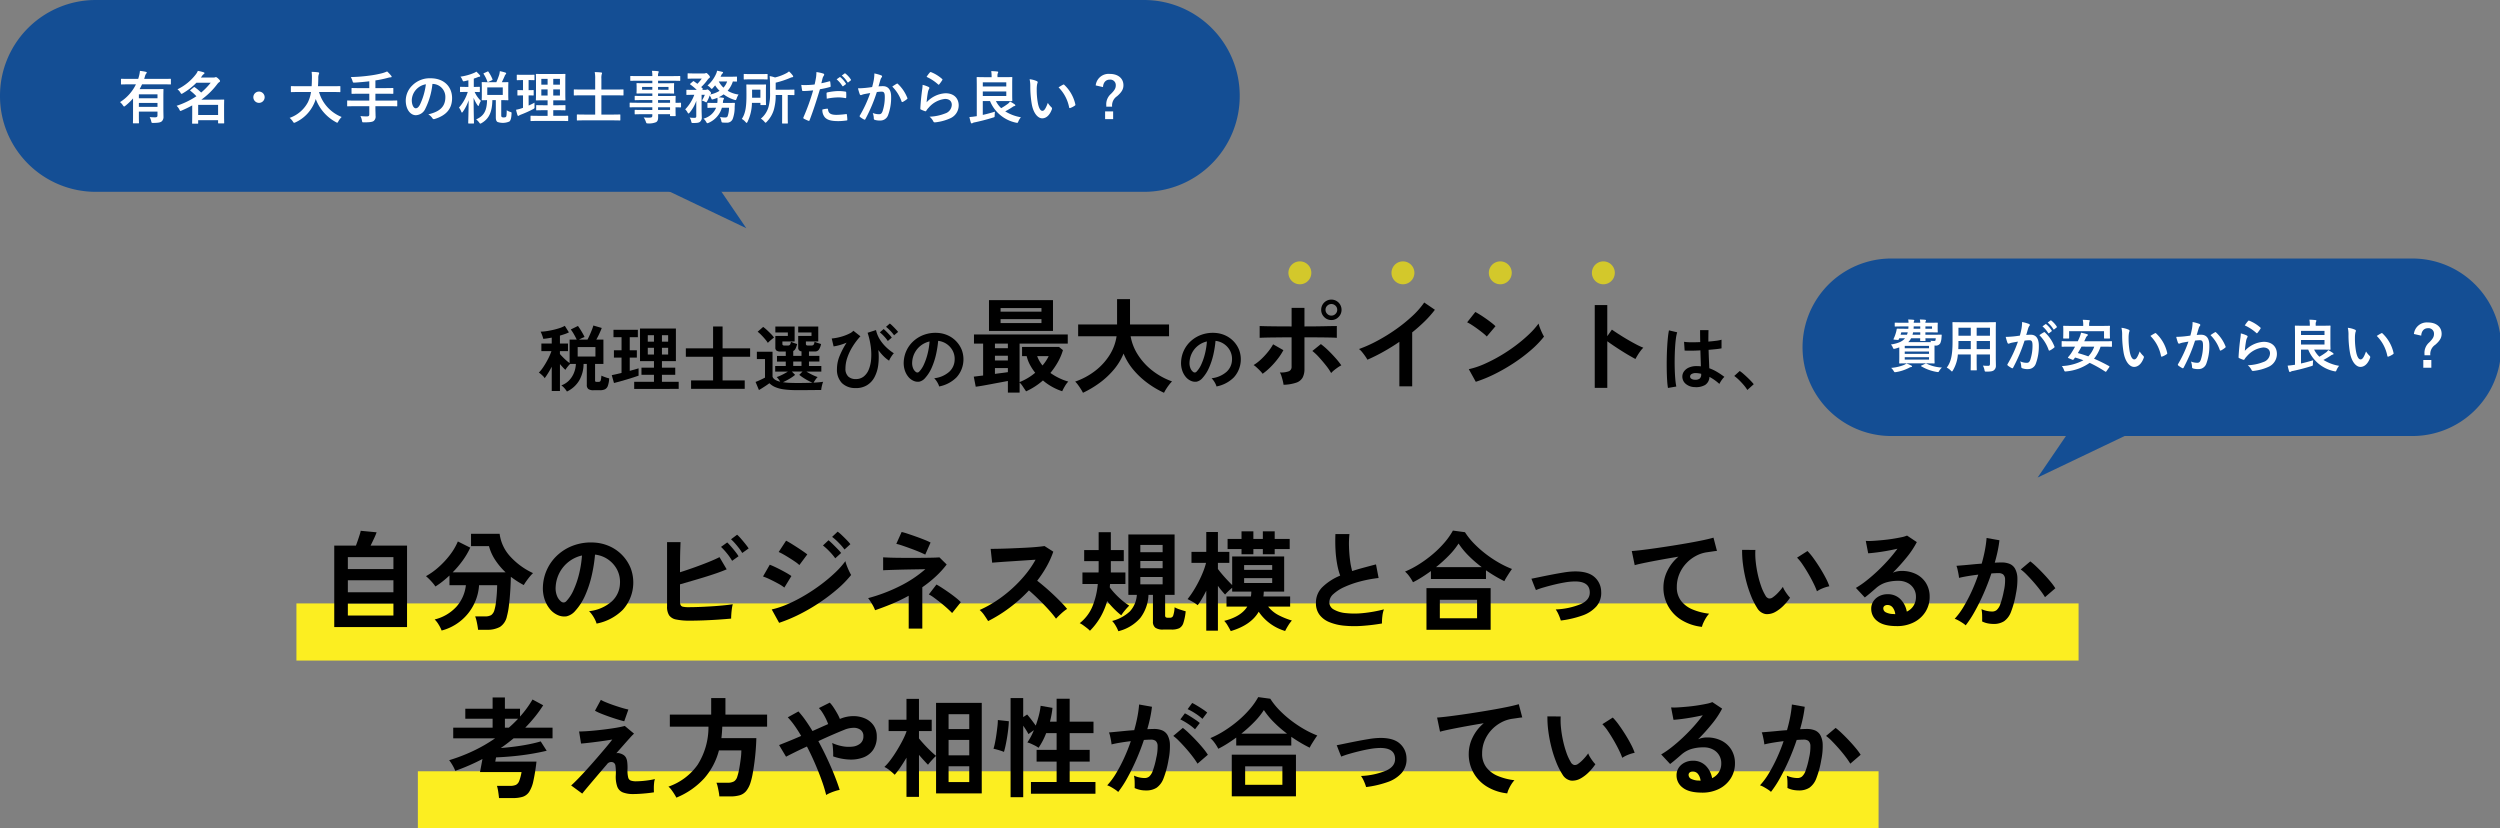 <svg xmlns="http://www.w3.org/2000/svg" width="700" height="231.957" viewBox="0 0 700 231.957">
  <rect x="0" y="0" width="700" height="231.957" fill="#808080" stroke="none"/>
  <g id="グループ_257" data-name="グループ 257" transform="translate(-2554.988 -1215.707)">
    <g id="グループ_254" data-name="グループ 254" transform="translate(2554.988 1215.707)">
      <path id="パス_316" data-name="パス 316" d="M320.31,53.712H26.812A26.812,26.812,0,0,1,0,26.9v-.088A26.812,26.812,0,0,1,26.812,0h293.5a26.812,26.812,0,0,1,26.812,26.812V26.9A26.812,26.812,0,0,1,320.31,53.712" transform="translate(0)" fill="#144e94"/>
      <path id="パス_317" data-name="パス 317" d="M238.31,56.01l12.953,19L213.269,56.873Z" transform="translate(-42.299 -11.109)" fill="#144e94"/>
      <path id="パス_318" data-name="パス 318" d="M45.568,32.469a16.523,16.523,0,0,1-2.155,2.068c-.158.128-.253.192-.348.192s-.175-.1-.317-.3a4.332,4.332,0,0,0-.824-.93,12.055,12.055,0,0,0,4.452-4.972h-2c-1.426,0-1.917.032-2.012.032-.158,0-.174-.015-.174-.176V27.144c0-.16.016-.176.174-.176.1,0,.586.032,2.012.032h2.629c.079-.224.143-.449.206-.689a8.241,8.241,0,0,0,.285-1.555,12.9,12.9,0,0,1,1.616.256c.174.049.3.1.3.224,0,.113-.1.208-.175.3a2.149,2.149,0,0,0-.333.738L48.688,27h5.307c1.426,0,1.917-.032,2.012-.032.142,0,.158.016.158.176v1.235c0,.161-.016.176-.158.176-.1,0-.586-.032-2.012-.032H48.086c-.205.466-.443.915-.681,1.348h4.246c1.425,0,2.154-.032,2.249-.032.174,0,.19.016.19.176,0,.1-.032.786-.032,2.133v2.9c0,1.186.032,2.036.032,2.485a1.68,1.68,0,0,1-.475,1.347c-.38.305-.855.433-2.36.449-.491,0-.491,0-.6-.481a4.7,4.7,0,0,0-.428-1.154c.555.048.919.064,1.5.064.507,0,.681-.128.681-.561V36.157H47.2v1.267c0,1.332.031,1.764.031,1.844,0,.161-.015.176-.174.176h-1.33c-.175,0-.191-.015-.191-.176,0-.079.032-.512.032-1.844ZM47.2,32.42h5.212v-1.09H47.2Zm5.212,1.316H47.2v1.106h5.212Z" transform="translate(-8.315 -4.91)" fill="#fff"/>
      <path id="パス_319" data-name="パス 319" d="M67.232,28.075a18.154,18.154,0,0,1-3.8,2.95.782.782,0,0,1-.365.16c-.111,0-.19-.112-.333-.369a3.441,3.441,0,0,0-.808-.9A14.36,14.36,0,0,0,67.09,25.7a4.017,4.017,0,0,0,.539-.946,11.067,11.067,0,0,1,1.631.4c.159.047.222.112.222.224a.332.332,0,0,1-.206.289,1.857,1.857,0,0,0-.475.513l-.317.433h3.454a1.484,1.484,0,0,0,.459-.032.746.746,0,0,1,.285-.08c.144,0,.317.1.665.417.412.386.491.545.491.673,0,.145-.047.224-.222.321a2.157,2.157,0,0,0-.522.514,20.618,20.618,0,0,1-4.484,4.393h4.071c1.363,0,2.059-.032,2.155-.032.159,0,.174.017.174.161,0,.112-.031.577-.031,2.069v1.474c0,2.245.031,2.7.031,2.791,0,.16-.015.177-.174.177H73.489c-.174,0-.19-.017-.19-.177v-.721H67.724v.8c0,.16-.016.176-.159.176H66.2c-.159,0-.174-.015-.174-.176,0-.081.031-.594.031-2.839v-2.1a31.4,31.4,0,0,1-2.931,1.428,1.1,1.1,0,0,1-.364.128c-.127,0-.175-.128-.317-.418a3.656,3.656,0,0,0-.761-1.026,22.817,22.817,0,0,0,5.544-2.678,13.38,13.38,0,0,0-1.647-1.491c-.063-.048-.111-.1-.111-.128,0-.048.047-.1.127-.16l.839-.689a.348.348,0,0,1,.19-.1.371.371,0,0,1,.19.08,14.252,14.252,0,0,1,1.743,1.459,19.071,19.071,0,0,0,2.678-2.758Zm.491,9.044H73.3V34.28H67.724Z" transform="translate(-12.235 -4.91)" fill="#fff"/>
      <path id="パス_320" data-name="パス 320" d="M91.655,33.58a1.584,1.584,0,1,1-1.584-1.6,1.6,1.6,0,0,1,1.584,1.6" transform="translate(-17.55 -6.342)" fill="#fff"/>
      <path id="パス_321" data-name="パス 321" d="M103.692,30.74c-1.425,0-1.917.032-2.012.032-.158,0-.174-.015-.174-.192V29.264c0-.16.016-.177.174-.177.1,0,.587.032,2.012.032h3.628c.047-.657.063-1.378.079-2.164a12.688,12.688,0,0,0-.079-1.86,17.98,17.98,0,0,1,1.821.128c.159.032.285.112.285.224a.679.679,0,0,1-.095.337,2.8,2.8,0,0,0-.143,1.123c-.015.785-.031,1.523-.095,2.212h4.087c1.426,0,1.917-.032,2.012-.032.158,0,.174.017.174.177V30.58c0,.176-.016.192-.174.192-.1,0-.586-.032-2.012-.032h-3.785a10.658,10.658,0,0,0,6.336,6.993,5.311,5.311,0,0,0-.919,1.2c-.143.273-.206.4-.333.4a1,1,0,0,1-.365-.161,12.239,12.239,0,0,1-5.64-6.479,9.287,9.287,0,0,1-.6,1.54,10.456,10.456,0,0,1-5.069,5,1.251,1.251,0,0,1-.38.128c-.127,0-.19-.1-.365-.369a4.938,4.938,0,0,0-.9-1.011,9.2,9.2,0,0,0,5.133-4.41,9.816,9.816,0,0,0,.855-2.839Z" transform="translate(-20.063 -4.977)" fill="#fff"/>
      <path id="パス_322" data-name="パス 322" d="M123.427,34.689c-1.41,0-1.9.031-2,.031-.159,0-.174-.015-.174-.176V33.262c0-.16.015-.176.174-.176.1,0,.586.032,2,.032h4.024V31.193h-2.629c-1.553,0-2.076.032-2.17.032-.159,0-.175-.017-.175-.193V29.75c0-.144.016-.16.175-.16.095,0,.617.032,2.17.032h2.629V27.713c-1.331.16-2.662.273-4.056.369-.507.015-.507.015-.649-.465a4.99,4.99,0,0,0-.475-1.091,46.836,46.836,0,0,0,5.306-.417,29.509,29.509,0,0,0,3.454-.657,9.54,9.54,0,0,0,1.41-.5,9.672,9.672,0,0,1,1.124,1.187.424.424,0,0,1,.143.305c0,.079-.095.16-.269.16a3.391,3.391,0,0,0-.744.128,30.549,30.549,0,0,1-3.533.738v2.148h2.693c1.537,0,2.059-.032,2.155-.032.158,0,.174.016.174.16v1.283c0,.176-.016.193-.174.193-.1,0-.618-.032-2.155-.032h-2.693v1.924h3.944c1.41,0,1.9-.032,2-.032.159,0,.175.017.175.176v1.283c0,.161-.016.176-.175.176-.095,0-.586-.031-2-.031h-3.944v.528c0,.754.047,1.493.047,2.181a1.569,1.569,0,0,1-.507,1.412c-.365.289-1.093.4-2.709.4-.475.016-.507.016-.6-.5a4.218,4.218,0,0,0-.427-1.267,12.941,12.941,0,0,0,1.821.1c.539,0,.665-.193.665-.594V34.689Z" transform="translate(-24.049 -4.949)" fill="#fff"/>
      <path id="パス_323" data-name="パス 323" d="M149.19,28.923a20.258,20.258,0,0,1-1.98,6.912,3.007,3.007,0,0,1-2.693,1.844c-1.394,0-2.8-1.507-2.8-4.121a5.943,5.943,0,0,1,1.79-4.169,6.887,6.887,0,0,1,5.148-2.053c3.8,0,6.036,2.374,6.036,5.565,0,2.982-1.663,4.859-4.879,5.838-.333.1-.475.031-.681-.289a3.388,3.388,0,0,0-1.109-1.01c2.677-.641,4.784-1.764,4.784-4.8a3.622,3.622,0,0,0-3.548-3.72Zm-4.546,1.555a4.646,4.646,0,0,0-1.236,2.967c0,1.475.587,2.294,1.077,2.294.412,0,.761-.208,1.188-.979a18.478,18.478,0,0,0,1.679-5.741,4.754,4.754,0,0,0-2.709,1.459" transform="translate(-28.107 -5.421)" fill="#fff"/>
      <path id="パス_324" data-name="パス 324" d="M161.943,27.645c-.491.1-.491.1-.7-.385a3.148,3.148,0,0,0-.523-.866,15.283,15.283,0,0,0,3.786-1.042,3.322,3.322,0,0,0,.665-.369,10.593,10.593,0,0,1,.951.962.36.36,0,0,1,.127.273c0,.128-.111.208-.269.208a1.711,1.711,0,0,0-.523.16c-.317.128-.649.241-1,.353v2.325c1.061,0,1.426-.032,1.521-.032.159,0,.175.017.175.177v1.106c0,.176-.016.192-.175.192-.095,0-.411-.016-1.283-.032a7.844,7.844,0,0,0,1.758,2.5,5.335,5.335,0,0,0-.554,1.171c-.047.176-.111.257-.175.257s-.142-.1-.253-.257a9.133,9.133,0,0,1-1.061-2.037c0,3.962.1,6.752.1,7.04,0,.144-.016.161-.174.161h-1.251c-.175,0-.191-.017-.191-.161,0-.272.1-2.9.127-6.35a12.635,12.635,0,0,1-1.615,3.207c-.111.16-.191.24-.269.24-.063,0-.127-.079-.19-.256a4.443,4.443,0,0,0-.634-1.139,11.793,11.793,0,0,0,2.455-4.378h-.38c-1.156,0-1.521.032-1.631.032-.143,0-.159-.016-.159-.192V29.409c0-.16.016-.177.159-.177.111,0,.475.032,1.631.032h.554V27.4Zm8.823.305a19.706,19.706,0,0,0,.808-2.1,5.68,5.68,0,0,0,.174-.995,11.814,11.814,0,0,1,1.568.4c.127.049.206.129.206.225a.361.361,0,0,1-.143.273,1.125,1.125,0,0,0-.285.5c-.222.465-.443,1.01-.792,1.7,1.125,0,1.568-.032,1.663-.032.158,0,.174.015.174.192,0,.1-.032.465-.032,1.38V31.43c0,.9.032,1.3.032,1.395,0,.16-.016.176-.174.176-.1,0-.571-.032-1.822-.032v4.2c0,.289.032.433.159.529a.957.957,0,0,0,.538.112c.381,0,.539-.064.649-.192.127-.16.175-.545.191-1.829a3.311,3.311,0,0,0,.966.465c.412.128.412.128.38.546-.063,1.331-.285,1.892-.6,2.148a4.56,4.56,0,0,1-3.342.129c-.285-.209-.459-.514-.459-1.283V32.969h-.966c-.079,3.5-1.014,5.228-2.978,6.4a1.135,1.135,0,0,1-.4.177c-.1,0-.159-.1-.333-.337a4.228,4.228,0,0,0-.839-.851c2.091-.914,3.009-2.31,3.057-5.388-.887.016-1.235.032-1.3.032-.175,0-.19-.016-.19-.176,0-.113.031-.5.031-1.395V29.489c0-.915-.031-1.283-.031-1.38,0-.176.015-.192.19-.192.079,0,.57.032,1.948.032Zm-2.519-2.967c.206-.1.222-.1.317.047a10.406,10.406,0,0,1,1.125,2.085c.047.16.032.192-.174.289l-.967.45c-.189.1-.221.1-.285-.081a9.749,9.749,0,0,0-1.045-2.117c-.079-.143-.063-.176.142-.272Zm4.324,4.41h-4.34V31.51h4.34Z" transform="translate(-31.795 -4.929)" fill="#fff"/>
      <path id="パス_325" data-name="パス 325" d="M183.77,34.683c.555-.257,1.093-.513,1.647-.818-.016.273-.016.69,0,1.043.016.529.016.529-.4.77a30.713,30.713,0,0,1-3.422,1.54,2.829,2.829,0,0,0-.491.241.359.359,0,0,1-.253.112c-.079,0-.143-.048-.206-.208a14.371,14.371,0,0,1-.4-1.507,10.877,10.877,0,0,0,1.489-.386l.459-.16v-3.48c-1,0-1.3.032-1.394.032-.159,0-.174-.016-.174-.176V30.529c0-.176.015-.192.174-.192.095,0,.4.032,1.394.032V27.547h-.1c-1.061,0-1.394.032-1.489.032-.143,0-.159-.017-.159-.177v-1.17c0-.176.016-.192.159-.192.095,0,.427.032,1.489.032h1.647c1.077,0,1.41-.032,1.49-.032.158,0,.174.016.174.192V27.4c0,.16-.016.177-.174.177-.079,0-.412-.032-1.473-.032v2.822c.871,0,1.172-.032,1.267-.032.158,0,.158.016.158.192v1.155c0,.16,0,.176-.158.176-.1,0-.4-.032-1.267-.032Zm2.9,4.3c-1.568,0-2.107.032-2.2.032-.158,0-.174-.016-.174-.176V37.7c0-.16.016-.176.174-.176.1,0,.634.032,2.2.032h2.408V35.982h-.982c-1.457,0-1.949.032-2.044.032-.158,0-.174-.015-.174-.176V34.732c0-.161.016-.177.174-.177.1,0,.587.032,2.044.032h.982V33.208h-1.03c-1.441,0-1.964.032-2.059.032-.174,0-.19-.016-.19-.16,0-.1.032-.61.032-1.78v-3.56c0-1.138-.032-1.635-.032-1.748,0-.16.016-.177.19-.177.1,0,.618.032,2.059.032h3.77c1.457,0,1.964-.032,2.076-.032.158,0,.174.017.174.177,0,.1-.032.609-.032,1.748V31.3c0,1.17.032,1.684.032,1.78,0,.144-.016.16-.174.16-.111,0-.618-.032-2.076-.032h-1.156v1.379h1.2c1.442,0,1.949-.032,2.044-.032.158,0,.174.016.174.177v1.105c0,.161-.016.176-.174.176-.1,0-.6-.032-2.044-.032h-1.2v1.572h1.821c1.552,0,2.107-.032,2.186-.032.159,0,.174.016.174.176v1.139c0,.16-.015.176-.174.176-.079,0-.634-.032-2.186-.032Zm2.408-11.771h-1.758v1.62h1.758Zm0,2.935h-1.758v1.716h1.758Zm1.584-1.316h1.869v-1.62h-1.869Zm1.869,1.316H190.66v1.716h1.869Z" transform="translate(-35.75 -5.12)" fill="#fff"/>
      <path id="パス_326" data-name="パス 326" d="M203.581,38.693c-1.537,0-2.043.032-2.138.032-.159,0-.175-.015-.175-.176V37.218c0-.16.016-.177.175-.177.095,0,.6.032,2.138.032H206.4V31.685h-3.8c-1.425,0-1.917.032-2.012.032-.158,0-.174-.016-.174-.176V30.225c0-.176.016-.192.174-.192.1,0,.587.032,2.012.032h3.8V27.131a8.9,8.9,0,0,0-.127-1.956c.586.015,1.267.047,1.806.111.143.017.237.081.237.177a.792.792,0,0,1-.079.32,3.976,3.976,0,0,0-.1,1.251v3.031h4.008c1.426,0,1.917-.032,2.012-.032.158,0,.174.016.174.192v1.316c0,.16-.016.176-.174.176-.1,0-.586-.032-2.012-.032h-4.008v5.388h2.993c1.521,0,2.044-.032,2.139-.032.159,0,.175.017.175.177v1.331c0,.161-.016.176-.175.176-.095,0-.618-.032-2.139-.032Z" transform="translate(-39.749 -4.993)" fill="#fff"/>
      <path id="パス_327" data-name="パス 327" d="M222.027,34.934c-1.378,0-1.853.032-1.948.032-.143,0-.159-.015-.159-.176v-.962c0-.16.015-.177.159-.177.095,0,.57.032,1.948.032h4.246v-.753h-2.614c-1.536,0-2.059.032-2.154.032-.159,0-.174-.016-.174-.16v-.883c0-.16.015-.176.174-.176.1,0,.618.032,2.154.032h2.614v-.706h-2.044c-1.552,0-2.106.032-2.2.032-.174,0-.19-.016-.19-.192,0-.1.032-.305.032-.835v-.867c0-.529-.032-.737-.032-.834,0-.176.016-.192.19-.192.1,0,.649.032,2.2.032h2.044v-.705H222.28c-1.425,0-1.917.032-2.012.032-.158,0-.174-.016-.174-.176V26.354c0-.16.016-.176.174-.176.1,0,.587.032,2.012.032h3.992a7.82,7.82,0,0,0-.111-1.476c.586.017,1.093.032,1.647.1.143.017.254.08.254.176a.625.625,0,0,1-.1.305,2.512,2.512,0,0,0-.1.9H231.9c1.426,0,1.918-.032,2.012-.032.159,0,.174.016.174.176v1.011c0,.16-.015.176-.174.176-.095,0-.586-.032-2.012-.032h-4.024v.705h2.108c1.552,0,2.107-.032,2.217-.032.159,0,.174.017.174.192,0,.1-.031.3-.031.834v.867c0,.529.031.738.031.835,0,.176-.015.192-.174.192-.111,0-.665-.032-2.217-.032h-2.108v.706h2.567c1.552,0,2.107-.032,2.186-.032.158,0,.174.015.174.176,0,.1-.032.482-.032,1.4v.368c.935,0,1.3-.032,1.379-.032.142,0,.158.017.158.177v.962c0,.161-.016.176-.158.176-.079,0-.444-.015-1.379-.032v.819c0,.962.032,1.379.032,1.474,0,.161-.016.177-.174.177H231.4c-.159,0-.174-.016-.174-.177v-.352h-3.343c.016.289.016.561.016.8,0,.738-.143,1.17-.571,1.427a5.077,5.077,0,0,1-2.233.354c-.475,0-.475-.017-.633-.465a5.217,5.217,0,0,0-.618-1.219,10.691,10.691,0,0,0,1.6.064c.681-.016.824-.128.824-.593v-.369h-2.6c-1.552,0-2.075.032-2.17.032-.159,0-.174-.017-.174-.192v-.866c0-.177.015-.193.174-.193.1,0,.618.032,2.17.032h2.6v-.754Zm4.246-5.693H223.4v.8h2.868Zm4.53,0h-2.931v.8H230.8Zm-2.931,4.442h3.358v-.753h-3.358Zm3.359,1.251h-3.358v.754h3.358Z" transform="translate(-43.618 -4.906)" fill="#fff"/>
      <path id="パス_328" data-name="パス 328" d="M249.59,35.071a6.625,6.625,0,0,1-3.675,4.2,1.254,1.254,0,0,1-.381.128c-.126,0-.189-.1-.348-.369a3.25,3.25,0,0,0-.745-.914,5.247,5.247,0,0,0,3.532-3.046H247.7c-1.409,0-1.869.032-1.964.032-.174,0-.19-.017-.19-.177V33.883c0-.177.016-.192.19-.192.1,0,.555.032,1.964.032h.6c.032-.192.048-.4.063-.625a7.412,7.412,0,0,0-.015-.819,10.945,10.945,0,0,1-1.22.418c-.364.1-.38.079-.523-.289a5.121,5.121,0,0,0-.427-.786,9.054,9.054,0,0,1-.7,1.6c-.142.241-.19.337-.269.337a.767.767,0,0,1-.285-.128A4.222,4.222,0,0,0,244,33.05a8.49,8.49,0,0,0,.808-1.6h-.9v4.169c0,.722.047,1.38.047,2.021a1.534,1.534,0,0,1-.507,1.38c-.285.224-.681.32-1.869.32-.475,0-.475-.016-.586-.5a2.884,2.884,0,0,0-.427-1.026,9.394,9.394,0,0,0,1.3.08c.444,0,.555-.128.555-.465V34.606c0-.5,0-1,.015-1.493a10.853,10.853,0,0,1-1.853,3.3c-.143.161-.238.257-.333.257s-.175-.1-.285-.3a3.063,3.063,0,0,0-.649-.851,11.63,11.63,0,0,0,2.55-4.073h-.174c-1.331,0-1.774.032-1.869.032-.159,0-.174-.015-.174-.192V30.227c0-.176.015-.193.174-.193.1,0,.539.032,1.869.032h.871a18.577,18.577,0,0,0-1.789-1.491c-.064-.047-.111-.1-.111-.127,0-.049.047-.081.127-.16l.649-.561c.158-.145.205-.145.348-.049l.951.689a12.067,12.067,0,0,0,1.219-1.459h-2.027c-1.251,0-1.663.032-1.758.032-.159,0-.175-.015-.175-.176V25.609c0-.16.016-.177.175-.177.095,0,.507.032,1.758.032h2.74a.728.728,0,0,0,.317-.064.6.6,0,0,1,.221-.063c.127,0,.269.1.6.449.365.385.428.529.428.689a.385.385,0,0,1-.222.3,2.66,2.66,0,0,0-.443.481,13.836,13.836,0,0,1-1.774,2.021c.127.128.253.273.4.4.111.112.111.16-.063.3l-.1.079h1a.525.525,0,0,0,.3-.063.439.439,0,0,1,.206-.048c.1,0,.254.079.555.369.38.353.459.513.459.657,0,.112-.032.176-.158.289a.372.372,0,0,0-.111.112,8.9,8.9,0,0,0,2.662-1.042A8.055,8.055,0,0,1,247.7,28.8l-.665.77c-.127.145-.206.209-.3.209-.079,0-.158-.064-.269-.209a3.465,3.465,0,0,0-.9-.738,9.2,9.2,0,0,0,2.329-3.094,4.009,4.009,0,0,0,.348-1.043c.459.081,1.061.225,1.458.321.142.032.221.1.221.208a.3.3,0,0,1-.159.24,1.364,1.364,0,0,0-.317.45c-.079.16-.143.321-.221.465h2.693c1.235,0,1.631-.032,1.727-.032.158,0,.174.016.174.176v1.042c0,.161-.016.176-.174.176-.079,0-.333-.015-.983-.032a7.376,7.376,0,0,1-1.457,2.6,7.8,7.8,0,0,0,3.058,1.059,4.251,4.251,0,0,0-.539,1.122c-.191.481-.191.481-.665.352a10.076,10.076,0,0,1-2.978-1.523,8.2,8.2,0,0,1-1.394.818c.412.033.823.08,1.2.129.191.032.285.1.285.192a.508.508,0,0,1-.127.32,1.431,1.431,0,0,0-.143.658l-.047.289h1.172c1.426,0,1.917-.032,2.012-.032.158,0,.19.047.19.208l-.063.978a9.164,9.164,0,0,1-.523,3.272,1.688,1.688,0,0,1-1.774,1.091c-.269,0-.571,0-.9-.017-.444-.032-.444-.032-.555-.561a4.724,4.724,0,0,0-.349-1.01,8.027,8.027,0,0,0,1.362.144c.4,0,.6-.064.761-.337a7.11,7.11,0,0,0,.4-2.389Zm-.871-7.362a6.555,6.555,0,0,0,1.315,1.732,4.958,4.958,0,0,0,1.03-1.732Z" transform="translate(-47.463 -4.898)" fill="#fff"/>
      <path id="パス_329" data-name="パス 329" d="M261.928,33.739a12.64,12.64,0,0,1-1.22,5.293c-.111.208-.174.32-.269.32-.079,0-.174-.1-.317-.256a3.765,3.765,0,0,0-1.029-.851c1.14-1.667,1.3-3.9,1.3-6.8,0-1.748-.031-2.582-.031-2.678,0-.16.016-.177.174-.177.111,0,.459.032,1.6.032h1.98c1.125,0,1.5-.032,1.584-.032.159,0,.174.017.174.177,0,.1-.031.529-.031,1.491v2.454c0,.978.031,1.363.031,1.459,0,.176-.015.193-.174.193h-1.22c-.158,0-.174-.017-.174-.193v-.433Zm2.376-8.05c1.315,0,1.742-.032,1.837-.032.159,0,.174.016.174.176V27c0,.177-.015.192-.174.192-.1,0-.523-.032-1.837-.032h-2.662c-1.3,0-1.743.032-1.837.032-.159,0-.175-.015-.175-.192v-1.17c0-.16.016-.176.175-.176.095,0,.539.032,1.837.032Zm-2.329,6.623H264.3V30.051h-2.329Zm6.606-.77a14.312,14.312,0,0,1-.554,4.25,8.228,8.228,0,0,1-1.949,3.255c-.158.177-.237.257-.333.257-.079,0-.158-.08-.317-.273a4.278,4.278,0,0,0-1-.866,6.6,6.6,0,0,0,2.123-3.192A13.749,13.749,0,0,0,267,30.821V28.864c0-.962-.032-1.748-.111-2.614a8.339,8.339,0,0,1,1.5.385,13.381,13.381,0,0,0,3.074-1.138,3.682,3.682,0,0,0,.839-.561,6.55,6.55,0,0,1,1.045,1.138.439.439,0,0,1,.127.321c0,.1-.111.16-.253.176a2.089,2.089,0,0,0-.6.192,25.3,25.3,0,0,1-4.04,1.331v1.973h2.9c1.553,0,2.076-.032,2.17-.032.159,0,.175.017.175.176V31.4c0,.161-.016.177-.175.177-.095,0-.539-.016-1.695-.032v5.821c0,1.283.032,1.909.032,2,0,.144-.016.16-.159.16h-1.3c-.143,0-.159-.017-.159-.16,0-.112.016-.722.016-2V31.542Z" transform="translate(-51.387 -4.945)" fill="#fff"/>
      <path id="パス_330" data-name="パス 330" d="M287.722,27.756c.174-.048.237.032.253.16.048.353.1.818.111,1.155.016.208-.031.256-.237.3a25.009,25.009,0,0,1-2.757.608c-1.077,3.561-1.885,6.014-2.9,8.676-.079.224-.174.208-.349.16-.158-.064-.935-.4-1.267-.593a.26.26,0,0,1-.127-.321,60.688,60.688,0,0,0,2.74-7.6c-.919.1-2.027.176-2.772.176-.237,0-.3-.048-.333-.257-.063-.337-.143-.881-.222-1.459a7.116,7.116,0,0,0,1.173.049,21.162,21.162,0,0,0,2.566-.161c.159-.641.285-1.347.4-2a11.158,11.158,0,0,0,.1-1.474,9.137,9.137,0,0,1,2,.448.268.268,0,0,1,.175.257.391.391,0,0,1-.079.257,3.075,3.075,0,0,0-.333.641c-.159.577-.269,1.122-.381,1.523.618-.112,1.473-.321,2.25-.545m-.618,7.666c.158,0,.221.064.237.224.127,1.17.9,1.508,2.423,1.508a23.581,23.581,0,0,0,2.662-.224c.127-.017.174.015.191.143a10.16,10.16,0,0,1,.127,1.4c.015.192,0,.24-.254.257a17.293,17.293,0,0,1-2.2.176c-2.028,0-3.1-.289-3.818-1.042a3.152,3.152,0,0,1-.713-2.2,7.924,7.924,0,0,1,1.347-.241m-.174-4.25c0-.224.047-.273.285-.321a16.355,16.355,0,0,1,3.089-.369,11.394,11.394,0,0,1,1.853.16c.222.032.269.047.269.241a11.309,11.309,0,0,1,.016,1.283c0,.273-.079.337-.3.289a10.406,10.406,0,0,0-1.964-.193,17.41,17.41,0,0,0-3.185.369c-.031-.561-.063-1.138-.063-1.459m3.659-4.57c.079-.064.143-.049.238.032a7.373,7.373,0,0,1,1.5,1.716.162.162,0,0,1-.048.257l-.665.5a.165.165,0,0,1-.269-.048,7.923,7.923,0,0,0-1.6-1.86ZM292,25.559c.095-.064.143-.048.237.032a6.658,6.658,0,0,1,1.5,1.652.187.187,0,0,1-.047.289l-.633.5a.162.162,0,0,1-.269-.048,7.555,7.555,0,0,0-1.584-1.844Z" transform="translate(-55.507 -4.993)" fill="#fff"/>
      <path id="パス_331" data-name="パス 331" d="M304.1,27.434a11.021,11.021,0,0,0,.158-1.781,11.572,11.572,0,0,1,1.9.53.325.325,0,0,1,.143.561,2.041,2.041,0,0,0-.317.61c-.206.657-.364,1.251-.57,1.924a11.579,11.579,0,0,1,1.235-.064c1.489,0,2.3,1.026,2.3,2.967a13.921,13.921,0,0,1-.855,5.147,2.268,2.268,0,0,1-2.138,1.508,5.086,5.086,0,0,1-1.569-.177.416.416,0,0,1-.285-.448,4.658,4.658,0,0,0-.3-1.492,4.7,4.7,0,0,0,1.742.353c.523,0,.761-.192,1.014-.85a12.492,12.492,0,0,0,.618-3.977c0-1.139-.207-1.492-.9-1.492a10.376,10.376,0,0,0-1.331.112,44.536,44.536,0,0,1-3.184,7.538.258.258,0,0,1-.411.144,7.181,7.181,0,0,1-1.093-.7.333.333,0,0,1-.127-.241.3.3,0,0,1,.063-.176,33.937,33.937,0,0,0,2.9-6.287c-.618.1-1.125.193-1.552.273a4.737,4.737,0,0,0-.871.257.345.345,0,0,1-.507-.208,14.87,14.87,0,0,1-.491-1.652c.7,0,1.394-.048,2.091-.113.665-.063,1.251-.143,1.869-.24.253-.914.364-1.475.475-2.021m6.447,1.075c.111-.064.19-.032.3.08a10.729,10.729,0,0,1,2.63,3.9.23.23,0,0,1-.063.32,6.433,6.433,0,0,1-1.188.8c-.159.08-.317.064-.365-.128a10.868,10.868,0,0,0-2.6-4.153,13.407,13.407,0,0,1,1.283-.818" transform="translate(-59.434 -5.088)" fill="#fff"/>
      <path id="パス_332" data-name="パス 332" d="M323.729,29.328c.175.08.253.176.253.3a.482.482,0,0,1-.079.241,3.025,3.025,0,0,0-.317.85,27.209,27.209,0,0,0-.38,2.919,7.686,7.686,0,0,1,5.291-2.534c2.313,0,3.691,1.363,3.691,3.433a3.929,3.929,0,0,1-2.392,3.591,13.606,13.606,0,0,1-4.055,1.107c-.349.047-.491.032-.634-.209a4.093,4.093,0,0,0-1.077-1.363,13,13,0,0,0,4.355-.9,2.623,2.623,0,0,0,1.869-2.422c0-.866-.538-1.651-1.9-1.651a7.023,7.023,0,0,0-4.562,2.438,4.393,4.393,0,0,0-.681.881c-.095.161-.158.161-.364.113a11.143,11.143,0,0,1-1.077-.433c-.158-.064-.221-.1-.221-.321.095-1.861.3-3.753.491-5.18a10,10,0,0,0,.143-1.443,8.824,8.824,0,0,1,1.647.577m.4-4.057a.263.263,0,0,1,.3-.081,10.371,10.371,0,0,1,3.106,1.909c.079.064.111.112.111.176a.434.434,0,0,1-.079.192,10.589,10.589,0,0,1-.808,1.123c-.063.079-.127.128-.174.128-.063,0-.111-.032-.19-.113a12.613,12.613,0,0,0-3.2-2.084,8.752,8.752,0,0,1,.935-1.251" transform="translate(-63.754 -4.992)" fill="#fff"/>
      <path id="パス_333" data-name="パス 333" d="M346.018,33.222a6.648,6.648,0,0,0,1.473,1.988,19.657,19.657,0,0,0,1.917-1.251,2.489,2.489,0,0,0,.539-.609,10.375,10.375,0,0,1,1.347.818c.111.1.158.16.158.257,0,.113-.095.16-.237.192a1.33,1.33,0,0,0-.555.273,20.593,20.593,0,0,1-2.043,1.219,12.094,12.094,0,0,0,4.4,1.652,4.2,4.2,0,0,0-.713,1.154c-.19.466-.206.449-.7.354a10.09,10.09,0,0,1-7.24-6.046h-2.027V37.1c1.109-.241,2.2-.545,3.406-.9a9.561,9.561,0,0,0-.079,1.01c0,.513,0,.513-.475.641-1.869.593-3.723,1.042-5.1,1.331a1.458,1.458,0,0,0-.586.193.418.418,0,0,1-.253.1.265.265,0,0,1-.253-.193,15.256,15.256,0,0,1-.4-1.587c.681-.048,1.109-.1,1.711-.192l.348-.048V29.277c0-1.652-.031-2.5-.031-2.614,0-.144.016-.16.19-.16.1,0,.871.032,2.344.032h1.648v-.08a8.934,8.934,0,0,0-.111-1.619c.586.015,1.141.048,1.7.112.158.015.253.079.253.176a.491.491,0,0,1-.1.3,1.914,1.914,0,0,0-.095.851v.257h1.584c1.552,0,2.3-.032,2.391-.032.159,0,.175.016.175.16,0,.1-.032.626-.032,1.748v2.934c0,1.122.032,1.636.032,1.732,0,.16-.016.176-.175.176-.095,0-.839-.032-2.391-.032Zm-3.676-4.09h6.574V27.978h-6.574Zm6.574,1.4h-6.574V31.8h6.574Z" transform="translate(-67.157 -4.926)" fill="#fff"/>
      <path id="パス_334" data-name="パス 334" d="M361.624,28.2c.143.064.253.177.253.289a1.4,1.4,0,0,1-.127.449,7.3,7.3,0,0,0-.142,1.571,20.461,20.461,0,0,0,.285,3.657c.222,1.267.634,2.357,1.3,2.357.507,0,.9-.561,1.521-2.229a6.105,6.105,0,0,0,1.013,1.235.5.5,0,0,1,.111.593c-.6,1.635-1.584,2.5-2.693,2.5-1.235,0-2.535-1.475-2.962-4.186a29.433,29.433,0,0,1-.38-4.666,8.691,8.691,0,0,0-.19-2.1,6.793,6.793,0,0,1,2.011.529m7.35,1.011a.466.466,0,0,1,.174-.064.245.245,0,0,1,.175.1,10.642,10.642,0,0,1,3.1,5.484c.047.209-.047.273-.175.353a5.366,5.366,0,0,1-1.235.642c-.19.063-.3.016-.333-.177a10.847,10.847,0,0,0-2.962-5.6c.6-.385,1-.609,1.251-.738" transform="translate(-71.324 -5.489)" fill="#fff"/>
      <path id="パス_335" data-name="パス 335" d="M382.7,29.038a3.63,3.63,0,0,1,3.929-3.224c2.344,0,3.834,1.251,3.834,3.175,0,1.075-.459,1.925-1.774,3.064a3.112,3.112,0,0,0-1.394,2.934H385.66v-.369a3.857,3.857,0,0,1,1.346-3.24c1.061-1.074,1.315-1.6,1.315-2.39a1.525,1.525,0,0,0-1.679-1.571c-1.125,0-1.822.8-1.9,2.085Zm4.88,9.445h-2.249V36.319h2.249Z" transform="translate(-75.902 -5.12)" fill="#fff"/>
    </g>
    <g id="グループ_256" data-name="グループ 256" transform="translate(3059.382 1288.092)">
      <g id="グループ_255" data-name="グループ 255">
        <path id="パス_336" data-name="パス 336" d="M998.755,130.7h-145.9a24.852,24.852,0,0,1,0-49.7h145.9a24.852,24.852,0,1,1,0,49.7" transform="translate(-828 -81)" fill="#144e94"/>
        <path id="パス_337" data-name="パス 337" d="M922.525,135.5,910.5,153.137,945.773,136.3Z" transform="translate(-844.363 -91.809)" fill="#144e94"/>
        <path id="パス_338" data-name="パス 338" d="M867.476,103.212a5.164,5.164,0,0,0-.111-.914,13.83,13.83,0,0,1,1.473.08c.159.016.253.08.253.176a.853.853,0,0,1-.095.257.761.761,0,0,0-.079.4h.728c1.648,0,2.456-.032,2.551-.032.174,0,.19.016.19.176,0,.1-.032.338-.032.9v.578c0,.593.032.834.032.915,0,.16-.016.175-.19.175-.1,0-.9-.031-2.551-.031h-.728v.673h2.217c1.538,0,2.076-.032,2.17-.032.16,0,.192.064.176.192-.016.257-.016.433-.048.657a4.635,4.635,0,0,1-.333,1.54,1.408,1.408,0,0,1-1.426.673h-.205v3.3c0,1.01.031,1.443.031,1.539,0,.16-.015.176-.173.176-.111,0-.856-.032-2.314-.032h-4.958c-1.457,0-2.2.032-2.3.032-.158,0-.174-.016-.174-.176,0-.112.031-.625.031-1.7v-2.629c-.349.128-.729.241-1.125.353-.475.112-.507.112-.7-.336a2.489,2.489,0,0,0-.523-.818c2.027-.321,3.247-.867,3.944-1.748H861.6l-.127.289c-.065.144-.111.192-.317.176l-.95-.079c-.237-.033-.254-.081-.191-.224a10.785,10.785,0,0,0,.665-1.781,6.722,6.722,0,0,0,.191-.85c.015-.176.047-.225.19-.225.095,0,.616.033,2.154.033h.919c.032-.208.032-.417.047-.657h-1.537c-1.521,0-2.043.031-2.138.031-.159,0-.174-.016-.174-.16v-.754c0-.16.015-.176.174-.176.1,0,.617.032,2.138.032H864.2a5.09,5.09,0,0,0-.111-.914c.587.016.983.032,1.442.08.158.016.285.08.285.176a.985.985,0,0,1-.1.257.976.976,0,0,0-.062.4Zm-2.519,11.979c.159.08.222.112.222.225,0,.1-.079.176-.237.192a1.765,1.765,0,0,0-.633.24,12.275,12.275,0,0,1-3.565,1.171c-.142.016-.269.032-.333.032-.173,0-.205-.064-.38-.338a3.68,3.68,0,0,0-.7-.866,12.477,12.477,0,0,0,3.58-.817,2.357,2.357,0,0,0,.666-.418,8.352,8.352,0,0,1,1.377.577m-1.2-8.628a4.146,4.146,0,0,0,.221-.673H862.17l-.191.673Zm-.618,3.8h6.8v-.674h-6.8Zm6.8.9h-6.8v.657h6.8Zm0,1.6h-6.8v.673h6.8Zm.539-4.217c-.047-.145-.095-.3-.143-.418a6.5,6.5,0,0,0,1.015.081c.269,0,.364-.048.412-.241a4.2,4.2,0,0,0,.063-.514h-2.9c.015.353.031.545.031.594,0,.16-.016.176-.174.176h-1.141c-.175,0-.19-.015-.19-.176,0-.064.015-.257.015-.594h-2.55a3.813,3.813,0,0,1-.808,1.091Zm-2.994-2.085v-.673h-2.012a6.7,6.7,0,0,1-.158.673Zm0-1.667v-.657h-1.837c0,.224-.017.449-.032.657Zm1.379,9.8c.205-.1.236-.113.379-.033a10.923,10.923,0,0,0,4.309,1.091,4.187,4.187,0,0,0-.776.978c-.127.224-.19.289-.348.289a2.106,2.106,0,0,1-.381-.048,12.421,12.421,0,0,1-4.261-1.555c-.159-.113-.143-.145.063-.241Zm.063-9.8h1.854v-.657h-1.854Z" transform="translate(-834.202 -85.224)" fill="#fff"/>
        <path id="パス_339" data-name="パス 339" d="M892.493,113.145c0,.738.031,1.555.031,2.213a1.543,1.543,0,0,1-.523,1.3c-.3.273-.775.417-2.09.417-.491,0-.491,0-.588-.465a4.126,4.126,0,0,0-.443-1.219c.649.048.95.064,1.474.064.364,0,.507-.16.507-.529v-2.662h-3.723v1.909c0,1.555.032,2.278.032,2.374,0,.16-.017.176-.175.176h-1.362c-.158,0-.174-.016-.174-.176,0-.113.031-.819.031-2.374v-1.909h-3.612a10.169,10.169,0,0,1-1.377,4.443c-.127.224-.206.32-.285.32s-.158-.079-.333-.257a4.17,4.17,0,0,0-1.125-.817c1.157-1.508,1.631-3.416,1.631-7.281V106.04c0-1.667-.031-2.533-.031-2.629,0-.176.015-.192.19-.192.095,0,.649.031,2.17.031h7.445c1.537,0,2.076-.031,2.187-.031.158,0,.174.015.174.192,0,.1-.031.962-.031,2.629Zm-7-2.373V108.51h-3.453v.176c0,.77-.017,1.459-.048,2.086Zm0-5.982h-3.454v2.229h3.454Zm1.647,2.229h3.724V104.79h-3.724Zm3.723,1.491h-3.724v2.261h3.724Z" transform="translate(-838.067 -85.407)" fill="#fff"/>
        <path id="パス_340" data-name="パス 340" d="M903.788,104.842a11.026,11.026,0,0,0,.158-1.78,11.518,11.518,0,0,1,1.9.529.325.325,0,0,1,.144.562,2.055,2.055,0,0,0-.318.609c-.205.657-.364,1.251-.57,1.925a11.763,11.763,0,0,1,1.267-.065c1.473,0,2.265,1.043,2.265,3.1a13.811,13.811,0,0,1-.855,5.019,2.268,2.268,0,0,1-2.139,1.506,4.161,4.161,0,0,1-1.647-.239.429.429,0,0,1-.286-.45,4.6,4.6,0,0,0-.3-1.492,4.168,4.168,0,0,0,1.823.418c.523,0,.76-.192,1.013-.85a12.509,12.509,0,0,0,.619-3.994c0-1.122-.207-1.476-.9-1.476a10.4,10.4,0,0,0-1.331.113,44.567,44.567,0,0,1-3.183,7.537.259.259,0,0,1-.412.144,7.116,7.116,0,0,1-1.093-.706.325.325,0,0,1-.127-.24.3.3,0,0,1,.063-.176,34.046,34.046,0,0,0,2.9-6.287c-.618.1-1.125.192-1.553.273a4.583,4.583,0,0,0-.871.257.346.346,0,0,1-.507-.208,14.726,14.726,0,0,1-.491-1.651c.7,0,1.395-.049,2.092-.113.665-.064,1.251-.144,1.869-.241.253-.913.364-1.476.475-2.02m6.273,1.074c.111-.064.19-.031.3.08a10.718,10.718,0,0,1,2.629,3.9.23.23,0,0,1-.062.32,6.455,6.455,0,0,1-1.188.8c-.159.081-.318.064-.365-.127a10.855,10.855,0,0,0-2.6-4.153,13.565,13.565,0,0,1,1.283-.819m.428-2.245c.079-.064.143-.048.237.032a7.375,7.375,0,0,1,1.5,1.716.163.163,0,0,1-.048.257l-.665.5c-.11.081-.189.064-.269-.048a7.867,7.867,0,0,0-1.6-1.86Zm1.409-1.042c.1-.064.143-.049.238.031a6.705,6.705,0,0,1,1.5,1.652.187.187,0,0,1-.047.289l-.634.5a.161.161,0,0,1-.269-.048,7.556,7.556,0,0,0-1.584-1.844Z" transform="translate(-842.152 -85.282)" fill="#fff"/>
        <path id="パス_341" data-name="パス 341" d="M931.429,116.815a.218.218,0,0,1-.348.08,34.218,34.218,0,0,0-4.341-2.438,13.434,13.434,0,0,1-6.51,2.39c-.491.048-.507.048-.681-.4a3.962,3.962,0,0,0-.6-1.091,14.175,14.175,0,0,0,6.034-1.619,23.3,23.3,0,0,0-2.328-.77l-.4.528c-.111.128-.189.161-.412.064l-.966-.4c-.269-.112-.253-.176-.143-.32a11.789,11.789,0,0,0,.776-.995c.364-.561.76-1.219,1.141-1.925h-1.6c-1.409,0-1.886.033-1.98.033-.158,0-.175-.016-.175-.177v-1.218c0-.161.017-.177.175-.177.095,0,.571.032,1.98.032h2.361c.127-.256.253-.529.364-.8a8.249,8.249,0,0,0,.555-1.6,16.42,16.42,0,0,1,1.695.418c.127.032.206.111.206.208a.388.388,0,0,1-.19.289,1.391,1.391,0,0,0-.412.609l-.412.882h5.608c1.41,0,1.869-.032,1.98-.032.158,0,.175.016.175.177v1.218c0,.161-.017.177-.175.177-.111,0-.57-.033-1.98-.033H929.8a10.751,10.751,0,0,1-1.838,3.368,46.331,46.331,0,0,1,4.214,2.069c.079.048.111.081.111.145a.429.429,0,0,1-.095.224Zm-1.3-12.7c1.49,0,2.028-.033,2.124-.033.158,0,.173.016.173.16,0,.1-.031.385-.031.818v.658c0,1.411.031,1.651.031,1.747,0,.162-.015.177-.173.177h-1.315c-.158,0-.174-.015-.174-.177v-1.875H920.99v1.875c0,.162-.016.177-.175.177H919.5c-.159,0-.174-.015-.174-.177,0-.111.032-.336.032-1.747v-.529c0-.562-.032-.851-.032-.947,0-.144.015-.16.174-.16.111,0,.633.033,2.123.033h3.311v-.192a6.447,6.447,0,0,0-.127-1.524c.585.016,1.172.048,1.711.1.174.017.253.064.253.145a.931.931,0,0,1-.095.32,3.006,3.006,0,0,0-.08.964v.192Zm-5.67,5.8c-.317.61-.665,1.2-1.029,1.8,1,.273,1.98.577,2.93.93a7.624,7.624,0,0,0,1.663-2.726Z" transform="translate(-846.028 -85.244)" fill="#fff"/>
        <path id="パス_342" data-name="パス 342" d="M941.8,105.728c.143.064.253.176.253.289a1.4,1.4,0,0,1-.127.449,7.311,7.311,0,0,0-.142,1.571,20.456,20.456,0,0,0,.285,3.657c.222,1.267.634,2.356,1.3,2.356.507,0,.9-.56,1.521-2.228a6.087,6.087,0,0,0,1.013,1.234.493.493,0,0,1,.111.593c-.6,1.636-1.584,2.5-2.693,2.5-1.235,0-2.535-1.475-2.962-4.186a29.432,29.432,0,0,1-.38-4.666,8.637,8.637,0,0,0-.191-2.1,6.737,6.737,0,0,1,2.012.529m7.35,1.01a.464.464,0,0,1,.175-.064.245.245,0,0,1,.174.1,10.641,10.641,0,0,1,3.1,5.484c.047.209-.047.273-.174.353a5.322,5.322,0,0,1-1.236.641c-.19.064-.3.017-.333-.176a10.849,10.849,0,0,0-2.963-5.6c.6-.386,1-.609,1.252-.738" transform="translate(-850.172 -85.799)" fill="#fff"/>
        <path id="パス_343" data-name="パス 343" d="M963.338,104.958a11.024,11.024,0,0,0,.158-1.781,11.551,11.551,0,0,1,1.9.53.336.336,0,0,1,.253.321.341.341,0,0,1-.111.241,2.024,2.024,0,0,0-.318.609c-.205.657-.364,1.251-.57,1.924a11.591,11.591,0,0,1,1.235-.064c1.489,0,2.3,1.026,2.3,2.967a13.925,13.925,0,0,1-.855,5.147,2.268,2.268,0,0,1-2.138,1.507,5.149,5.149,0,0,1-1.569-.176.417.417,0,0,1-.285-.449,4.645,4.645,0,0,0-.3-1.493,4.7,4.7,0,0,0,1.743.354c.523,0,.761-.193,1.014-.851a12.5,12.5,0,0,0,.617-3.977c0-1.139-.206-1.492-.9-1.492a10.372,10.372,0,0,0-1.331.112,44.6,44.6,0,0,1-3.184,7.538.258.258,0,0,1-.411.144,7.116,7.116,0,0,1-1.093-.705.33.33,0,0,1-.127-.24.3.3,0,0,1,.063-.177,33.939,33.939,0,0,0,2.9-6.287c-.618.1-1.125.192-1.552.273a4.734,4.734,0,0,0-.871.257.346.346,0,0,1-.507-.208,14.953,14.953,0,0,1-.491-1.652c.7,0,1.394-.048,2.091-.113.665-.064,1.251-.144,1.87-.24.254-.914.364-1.476.475-2.021m6.447,1.074c.112-.064.19-.031.3.081a10.73,10.73,0,0,1,2.63,3.9.231.231,0,0,1-.064.32,6.386,6.386,0,0,1-1.187.8c-.16.081-.318.064-.364-.127a10.878,10.878,0,0,0-2.6-4.153,13.737,13.737,0,0,1,1.283-.819" transform="translate(-853.962 -85.398)" fill="#fff"/>
        <path id="パス_344" data-name="パス 344" d="M982.964,106.851c.174.079.253.176.253.3a.494.494,0,0,1-.079.24,3.015,3.015,0,0,0-.317.851,26.809,26.809,0,0,0-.38,2.918,7.69,7.69,0,0,1,5.29-2.533c2.313,0,3.691,1.363,3.691,3.433a3.928,3.928,0,0,1-2.392,3.591,13.611,13.611,0,0,1-4.055,1.107c-.348.047-.491.031-.633-.208a4.09,4.09,0,0,0-1.077-1.364,13.009,13.009,0,0,0,4.355-.9,2.622,2.622,0,0,0,1.869-2.422c0-.866-.537-1.651-1.9-1.651a7.019,7.019,0,0,0-4.562,2.438,4.407,4.407,0,0,0-.682.881c-.094.161-.157.161-.363.113a10.748,10.748,0,0,1-1.077-.434c-.159-.064-.221-.1-.221-.32.094-1.861.3-3.753.491-5.18a10.008,10.008,0,0,0,.142-1.443,8.866,8.866,0,0,1,1.649.577m.4-4.057a.263.263,0,0,1,.3-.08,10.378,10.378,0,0,1,3.106,1.908c.079.064.111.112.111.176a.433.433,0,0,1-.079.192,10.6,10.6,0,0,1-.808,1.123c-.064.079-.127.128-.175.128-.064,0-.111-.032-.19-.113a12.581,12.581,0,0,0-3.2-2.084,8.808,8.808,0,0,1,.934-1.251" transform="translate(-858.282 -85.303)" fill="#fff"/>
        <path id="パス_345" data-name="パス 345" d="M1005.251,110.745a6.685,6.685,0,0,0,1.473,1.989,19.406,19.406,0,0,0,1.917-1.251,2.458,2.458,0,0,0,.539-.609,10.5,10.5,0,0,1,1.347.818c.111.1.158.161.158.257,0,.113-.095.161-.237.193a1.334,1.334,0,0,0-.554.272,20.516,20.516,0,0,1-2.043,1.219,12.09,12.09,0,0,0,4.4,1.651,4.2,4.2,0,0,0-.712,1.155c-.191.465-.206.449-.7.352a10.082,10.082,0,0,1-7.241-6.045h-2.027v3.881c1.109-.241,2.2-.546,3.406-.9a9.561,9.561,0,0,0-.079,1.01c0,.513,0,.513-.475.642-1.869.593-3.722,1.042-5.1,1.331a1.46,1.46,0,0,0-.586.192.416.416,0,0,1-.253.1.266.266,0,0,1-.253-.192,15.544,15.544,0,0,1-.4-1.588,17.156,17.156,0,0,0,1.711-.192l.349-.047V106.8c0-1.651-.032-2.5-.032-2.613,0-.144.017-.161.191-.161.1,0,.871.033,2.343.033h1.648v-.08a9.025,9.025,0,0,0-.111-1.621c.586.017,1.14.049,1.695.113.159.016.253.08.253.177a.5.5,0,0,1-.095.3,1.908,1.908,0,0,0-.095.85v.257h1.583c1.553,0,2.3-.033,2.392-.033.158,0,.174.017.174.161,0,.1-.032.624-.032,1.747v2.935c0,1.123.032,1.636.032,1.733,0,.16-.016.176-.174.176-.1,0-.839-.032-2.392-.032Zm-3.676-4.089h6.575V105.5h-6.575Zm6.575,1.395h-6.575v1.267h6.575Z" transform="translate(-861.685 -85.236)" fill="#fff"/>
        <path id="パス_346" data-name="パス 346" d="M1020.857,105.728c.143.064.253.176.253.289a1.4,1.4,0,0,1-.127.449,7.3,7.3,0,0,0-.142,1.571,20.461,20.461,0,0,0,.284,3.657c.222,1.267.634,2.356,1.3,2.356.507,0,.9-.56,1.521-2.228a6.091,6.091,0,0,0,1.013,1.234.493.493,0,0,1,.11.593c-.6,1.636-1.584,2.5-2.693,2.5-1.235,0-2.535-1.475-2.962-4.186a29.433,29.433,0,0,1-.38-4.666,8.637,8.637,0,0,0-.191-2.1,6.736,6.736,0,0,1,2.012.529m7.351,1.01a.465.465,0,0,1,.175-.064.245.245,0,0,1,.174.1,10.643,10.643,0,0,1,3.1,5.484c.046.209-.047.273-.174.353a5.32,5.32,0,0,1-1.236.641c-.19.064-.3.017-.333-.176a10.847,10.847,0,0,0-2.963-5.6c.6-.386,1-.609,1.252-.738" transform="translate(-865.851 -85.799)" fill="#fff"/>
        <path id="パス_347" data-name="パス 347" d="M1041.931,106.562a3.629,3.629,0,0,1,3.929-3.224c2.344,0,3.833,1.251,3.833,3.175,0,1.074-.459,1.924-1.774,3.062a3.115,3.115,0,0,0-1.394,2.936h-1.631v-.37a3.858,3.858,0,0,1,1.347-3.24c1.061-1.074,1.314-1.6,1.314-2.389a1.524,1.524,0,0,0-1.678-1.571c-1.126,0-1.823.8-1.9,2.084Zm4.88,9.446h-2.25v-2.164h2.25Z" transform="translate(-870.43 -85.43)" fill="#fff"/>
      </g>
    </g>
    <rect id="長方形_40" data-name="長方形 40" width="499" height="16" transform="translate(2637.988 1384.665)" fill="#fcee21"/>
    <rect id="長方形_41" data-name="長方形 41" width="409" height="16" transform="translate(2671.988 1431.665)" fill="#fcee21"/>
    <path id="パス_348" data-name="パス 348" d="M249.732,203.056V180.239H255.8q.273-.7.564-1.554t.518-1.584a6.615,6.615,0,0,0,.259-1.005l4.448.426a15.349,15.349,0,0,1-.686,1.66q-.5,1.082-.989,2.056h10.2v22.817Zm3.808-16.237H266.3v-3.351H253.54Zm0,6.489H266.3v-3.352H253.54Zm0,6.519H266.3v-3.352H253.54Z" transform="translate(2398.846 1188.231)"/>
    <path id="パス_349" data-name="パス 349" d="M286.153,204.242a9.5,9.5,0,0,0-.777-1.569,6.953,6.953,0,0,0-1.173-1.538,12.152,12.152,0,0,0,6.154-3.64,10.826,10.826,0,0,0,2.59-5.956h-4.6v-2.711q-.975.914-1.965,1.692a22.357,22.357,0,0,1-1.965,1.385,12.05,12.05,0,0,0-1.173-1.462,14.631,14.631,0,0,0-1.477-1.431,19.263,19.263,0,0,0,3.488-2.484,23.79,23.79,0,0,0,3.2-3.426,16.9,16.9,0,0,0,2.239-3.808l3.473,1.736a21.356,21.356,0,0,1-2.132,3.624,27.187,27.187,0,0,1-2.8,3.291h14.836a19.586,19.586,0,0,1-2.88-3.412,13.19,13.19,0,0,1-1.782-3.93h-5.026V177.16h8.011a11.5,11.5,0,0,0,2.894,6.259,19.9,19.9,0,0,0,6.458,4.738,10.574,10.574,0,0,0-.928,1q-.5.61-.945,1.235t-.716,1.111q-.945-.486-1.842-1.066t-1.783-1.248q-.03,1.918-.168,4.036t-.366,3.99a19.862,19.862,0,0,1-.564,3.031,4.654,4.654,0,0,1-1.934,2.971,7.241,7.241,0,0,1-3.7.806h-2.438c-.04-.345-.1-.757-.183-1.234s-.178-.944-.289-1.4a7.365,7.365,0,0,0-.351-1.111h2.711a3.374,3.374,0,0,0,1.783-.366,2.542,2.542,0,0,0,.9-1.4,12.1,12.1,0,0,0,.41-2.026q.167-1.264.26-2.619t.091-2.331h-5.057a14.05,14.05,0,0,1-10.479,12.7" transform="translate(2392.492 1188.02)"/>
    <path id="パス_350" data-name="パス 350" d="M337.632,202.889a5.887,5.887,0,0,0-.458-1.158,9.948,9.948,0,0,0-.776-1.295,6.667,6.667,0,0,0-.868-1.021,11.454,11.454,0,0,0,6.351-2.726,7.039,7.039,0,0,0,2.3-4.92,7.525,7.525,0,0,0-.823-4.021,7.933,7.933,0,0,0-6.154-4.173,42.918,42.918,0,0,1-.913,5.788,30.392,30.392,0,0,1-1.813,5.544,15.981,15.981,0,0,1-2.788,4.387,4.612,4.612,0,0,1-2.421,1.554,4.342,4.342,0,0,1-2.484-.335,5.927,5.927,0,0,1-2.253-1.736,8.38,8.38,0,0,1-1.494-2.818,9.864,9.864,0,0,1-.426-3.488,12.614,12.614,0,0,1,4.418-9.048,13.316,13.316,0,0,1,4.478-2.528,14.335,14.335,0,0,1,5.392-.7,12.142,12.142,0,0,1,4.356,1.036,11.377,11.377,0,0,1,5.956,6.215,11.408,11.408,0,0,1-2.239,11.591,14.187,14.187,0,0,1-7.342,3.854m-9.9-6.154a1.17,1.17,0,0,0,.7.244,1.052,1.052,0,0,0,.73-.366,10.755,10.755,0,0,0,2.026-3.107,25.27,25.27,0,0,0,1.554-4.539,30.3,30.3,0,0,0,.807-5.148,9.459,9.459,0,0,0-6.306,4.859,9.65,9.65,0,0,0-1.066,3.975,5.738,5.738,0,0,0,.38,2.483,3.759,3.759,0,0,0,1.174,1.6" transform="translate(2384.394 1187.423)"/>
    <path id="パス_351" data-name="パス 351" d="M372.371,201.531a18.041,18.041,0,0,1-3.838-.321,3.1,3.1,0,0,1-1.981-1.173,4.448,4.448,0,0,1-.579-2.5v-18h3.777q-.03.732-.076,2.057t-.061,2.985q-.014,1.661-.015,3.4,1.828-.58,3.884-1.31t3.96-1.493q1.9-.76,3.215-1.432l2.01,3.412q-1.279.548-2.909,1.112t-3.427,1.113q-1.8.548-3.534,1.05l-3.2.929v4.752a2.545,2.545,0,0,0,.168,1.052.935.935,0,0,0,.685.471,7.1,7.1,0,0,0,1.524.122q1.308,0,2.954-.06t3.381-.168q1.736-.107,3.321-.26t2.742-.335a10.1,10.1,0,0,0-.258,1.326q-.108.776-.153,1.522c-.03.5-.046.889-.046,1.173q-1.615.153-3.656.289t-4.112.213q-2.073.076-3.778.077m11.82-16.756a15.468,15.468,0,0,0-1.461-2.1,17.2,17.2,0,0,0-1.646-1.8l1.736-1.249q.426.4,1.051,1.112t1.219,1.477a12.46,12.46,0,0,1,.9,1.28Zm2.833-2.193a12.291,12.291,0,0,0-.914-1.355q-.548-.715-1.142-1.387a12.615,12.615,0,0,0-1.082-1.1l1.707-1.279a11.618,11.618,0,0,1,1.081,1.112q.624.717,1.219,1.462t.929,1.264Z" transform="translate(2375.791 1187.96)"/>
    <path id="パス_352" data-name="パス 352" d="M405.461,192.058a10.7,10.7,0,0,0-1.69-1.1q-1.114-.61-2.286-1.174a17.754,17.754,0,0,0-1.995-.838l1.889-3.29q.883.337,2.056.914t2.27,1.188a18.984,18.984,0,0,1,1.736,1.066ZM404,201.928l-2.071-3.747a24.837,24.837,0,0,0,4.585-1.538,43.532,43.532,0,0,0,4.768-2.468,50.606,50.606,0,0,0,4.538-3.046,43.759,43.759,0,0,0,3.9-3.291,23.437,23.437,0,0,0,2.833-3.183,9.528,9.528,0,0,0,.41,1.31c.194.508.4.995.625,1.462a12.224,12.224,0,0,0,.578,1.1,29.575,29.575,0,0,1-3.761,3.868,50.683,50.683,0,0,1-4.921,3.762,52.167,52.167,0,0,1-5.62,3.305A43,43,0,0,1,404,201.928m5.665-16.175a8.4,8.4,0,0,0-1.111-.884q-.747-.518-1.645-1.081t-1.706-1.021a12.717,12.717,0,0,0-1.325-.67l2.072-3.168q.61.305,1.446.823t1.706,1.081q.869.565,1.615,1.081t1.173.853Zm10.054-1.89a16.275,16.275,0,0,0-1.645-1.95,17.474,17.474,0,0,0-1.8-1.645l1.554-1.461q.457.364,1.142,1.036t1.355,1.355a12.382,12.382,0,0,1,1.036,1.173Zm2.589-2.468a17.183,17.183,0,0,0-1.66-1.919,15.509,15.509,0,0,0-1.813-1.615l1.553-1.461a9.847,9.847,0,0,1,1.173.989q.687.655,1.356,1.34a12.633,12.633,0,0,1,1.036,1.173Z" transform="translate(2369.143 1188.171)"/>
    <path id="パス_353" data-name="パス 353" d="M447.562,203.565v-9.2a46.961,46.961,0,0,1-4.662,2.254q-2.406,1-4.751,1.8a10.083,10.083,0,0,0-.823-1.692,15.309,15.309,0,0,0-1.126-1.69,46.415,46.415,0,0,0,8.758-3.305,33.552,33.552,0,0,0,7.265-4.8q-1.645.03-3.534.061t-3.624.075q-1.738.047-3,.092t-1.661.075v-3.624q.488.03,1.676.076t2.818.061q1.628.016,3.381.014t3.367-.014q1.614-.016,2.817-.046t1.691-.091l2.041,2.011a26.8,26.8,0,0,1-3.122,3.412,34.347,34.347,0,0,1-3.7,2.955v11.576Zm4.63-20.715q-.457-.243-1.492-.686t-2.316-.913q-1.278-.473-2.437-.868a17.869,17.869,0,0,0-1.857-.548l1.492-3.321a17.6,17.6,0,0,1,1.691.488q1.111.366,2.391.823t2.376.9a15.977,15.977,0,0,1,1.645.747Zm7.525,16.359q-.488-.518-1.325-1.28t-1.829-1.553q-.99-.791-1.888-1.447A9.763,9.763,0,0,0,453.2,194l2.132-2.772q.641.336,1.6.96t2,1.356q1.035.731,1.9,1.432a13.75,13.75,0,0,1,1.325,1.188Z" transform="translate(2361.863 1188.148)"/>
    <path id="パス_354" data-name="パス 354" d="M477.525,202.436q-.4-.67-1.052-1.615a7.235,7.235,0,0,0-1.325-1.493,31.608,31.608,0,0,0,4.569-2.5,35.957,35.957,0,0,0,4.371-3.365A36.77,36.77,0,0,0,487.9,189.5a27.458,27.458,0,0,0,2.909-4.25q-1.492.093-3.275.213T484,185.7q-1.752.107-3.168.213t-2.178.168l-.426-3.868q.762,0,2.286-.031t3.411-.106q1.889-.077,3.763-.168t3.381-.228q1.508-.138,2.239-.26L495.772,183a25.239,25.239,0,0,1-1.889,4.189,32.392,32.392,0,0,1-2.619,3.945q1.065.823,2.27,1.859t2.36,2.132q1.158,1.1,2.132,2.1t1.615,1.8a12.16,12.16,0,0,0-1.615,1.264q-.853.777-1.492,1.477-.58-.823-1.493-1.873t-1.966-2.132q-1.051-1.08-2.116-2.1t-2.011-1.813a40.52,40.52,0,0,1-5.484,4.9,39.872,39.872,0,0,1-5.94,3.686" transform="translate(2354.138 1187.176)"/>
    <path id="パス_355" data-name="パス 355" d="M512.972,204.19a6.691,6.691,0,0,0-.793-.716q-.517-.411-1.065-.807a6.227,6.227,0,0,0-1.006-.609,11.626,11.626,0,0,0,3.519-4.585,21.563,21.563,0,0,0,1.538-6.382h-4.3v-3.229h4.509q.03-.4.031-.762v-2.407h-4.052v-3.107h4.052v-5h3.412v5h3.625v3.107h-3.625v3.168H522.9v3.229h-4.294c-.02.142-.036.3-.047.457s-.025.325-.045.487a19.006,19.006,0,0,0,1.446,1.736,21.365,21.365,0,0,0,1.966,1.874,18.079,18.079,0,0,0,2.04,1.508q-.578.58-1.218,1.34a10.985,10.985,0,0,0-1.005,1.371,20.418,20.418,0,0,1-1.98-1.767,25.234,25.234,0,0,1-1.98-2.224,19.77,19.77,0,0,1-1.843,4.432,18.938,18.938,0,0,1-2.97,3.884m7.951.122a9.851,9.851,0,0,0-.762-1.554,6.654,6.654,0,0,0-.974-1.31,11.549,11.549,0,0,0,4.935-2.65,7.423,7.423,0,0,0,1.98-4.661h-2.376V177.23h12.947v16.907h-2.651v5.727a.67.67,0,0,0,.167.533.9.9,0,0,0,.564.137h.67a.87.87,0,0,0,.837-.533,8.363,8.363,0,0,0,.412-2.391,8.034,8.034,0,0,0,1.477.624q.96.319,1.63.5a15.555,15.555,0,0,1-.64,3.244,2.5,2.5,0,0,1-1.158,1.493,4.868,4.868,0,0,1-2.132.381h-2.376a3.624,3.624,0,0,1-2.193-.518,2.062,2.062,0,0,1-.67-1.736v-7.463h-1.249a11.378,11.378,0,0,1-2.269,6.443,11.845,11.845,0,0,1-6.169,3.732m6.153-22.116h6.245v-2.041h-6.245Zm0,4.478h6.245v-2.011h-6.245Zm0,4.509h6.245v-2.041h-6.245Z" transform="translate(2347.204 1188.133)"/>
    <path id="パス_356" data-name="パス 356" d="M559.861,204.221q-.3-.61-.823-1.493a6.879,6.879,0,0,0-1.005-1.371q4.721-1.188,6.458-3.991h-5.819v-2.833H565.5q.061-.334.091-.67c.019-.223.03-.457.03-.7h-5.362V192.1c-.326.265-.681.578-1.066.944a12.183,12.183,0,0,0-.914.944,24.658,24.658,0,0,1-2.011-2.437V204.1h-3.26V192.919q-.58,1.158-1.188,2.209a17.134,17.134,0,0,1-1.219,1.843,8.4,8.4,0,0,0-1.34-.914q-.854-.487-1.493-.792a23.514,23.514,0,0,0,1.6-2.254q.807-1.279,1.523-2.681t1.249-2.757a20.149,20.149,0,0,0,.807-2.452h-4.082v-3.077h4.143v-5.575h3.26v5.575h3.2v3.077h-3.2v1.706q.486.67,1.188,1.493t1.447,1.615q.746.792,1.356,1.4v-8.012h14.561v9.84h-5.7q-.031.336-.046.685a5.051,5.051,0,0,1-.076.685h7.494v2.833H570.34a8.936,8.936,0,0,0,2.848,2.361,21.273,21.273,0,0,0,3.793,1.538,9.091,9.091,0,0,0-1.052,1.432,16.327,16.327,0,0,0-.837,1.493,13.532,13.532,0,0,1-7.4-5.392q-2.165,3.747-7.829,5.422m3.016-21.507v-1.463h-3.9v-2.832h3.9v-2.132h3.32v2.132h2.65v-2.132h3.321v2.132h4.2v2.832h-4.2v1.463h-3.321v-1.463H566.2v1.463Zm.73,4.356h7.86v-1.34h-7.86Zm0,3.686h7.86v-1.371h-7.86Z" transform="translate(2339.735 1188.193)"/>
    <path id="パス_357" data-name="パス 357" d="M611.1,202.277a55.334,55.334,0,0,1-5.575.67,29.753,29.753,0,0,1-5.057-.06,14.369,14.369,0,0,1-4.113-.991,6.5,6.5,0,0,1-2.757-2.072,5.367,5.367,0,0,1-.99-3.305,6.079,6.079,0,0,1,1.843-4.463,15.752,15.752,0,0,1,4.95-3.183,19.59,19.59,0,0,1-.838-3.152,30.7,30.7,0,0,1-.472-4.022q-.121-2.177-.03-4.462h3.93a25.814,25.814,0,0,0-.122,3.61q.06,1.934.289,3.7a21.088,21.088,0,0,0,.594,3.046q1.522-.488,3.214-.945t3.458-.914l.731,3.808a35.958,35.958,0,0,0-5.148.96,27.33,27.33,0,0,0-4.417,1.554,11.448,11.448,0,0,0-3.092,1.981,3.134,3.134,0,0,0-1.142,2.27,2.315,2.315,0,0,0,1.219,2.041,8.228,8.228,0,0,0,3.351,1.02,22.98,22.98,0,0,0,4.889,0,37.506,37.506,0,0,0,5.834-1.05,7.709,7.709,0,0,0-.442,1.949,13.644,13.644,0,0,0-.107,2.011" transform="translate(2330.842 1188.005)"/>
    <path id="パス_358" data-name="パス 358" d="M625.953,190.49a11.735,11.735,0,0,0-1.005-1.63,7.828,7.828,0,0,0-1.219-1.356,26.238,26.238,0,0,0,3.975-2.087,33.86,33.86,0,0,0,3.808-2.8,28.893,28.893,0,0,0,3.26-3.229,19.884,19.884,0,0,0,2.361-3.366l3.381.457a19.268,19.268,0,0,0,2.437,3.077,29.777,29.777,0,0,0,3.228,2.894,32.878,32.878,0,0,0,3.687,2.483,27.144,27.144,0,0,0,3.808,1.843q-.275.366-.685.99t-.807,1.264a11.722,11.722,0,0,0-.64,1.158q-1.249-.608-2.56-1.386t-2.589-1.66v2.437H630.978v-2.224q-1.249.914-2.528,1.721t-2.5,1.417m3.778,1.645H647.7V203.8H629.73Zm2.681-5.879h12.795a33.793,33.793,0,0,1-3.64-3.154,21.807,21.807,0,0,1-2.848-3.457,20.663,20.663,0,0,1-2.7,3.351,38.577,38.577,0,0,1-3.61,3.26m1.066,14.318H643.9v-5.18H633.477Z" transform="translate(2324.669 1188.246)"/>
    <path id="パス_359" data-name="パス 359" d="M676.1,204.043a13.524,13.524,0,0,0-.609-1.63,7.834,7.834,0,0,0-.822-1.477,20.793,20.793,0,0,0,7.083-1.523q2.543-1.189,2.452-3.351-.091-3.137-4.6-2.956a18,18,0,0,0-2.452.274q-1.418.244-2.925.61t-2.864.762a22.706,22.706,0,0,0-2.239.761q0-.029-.2-.5t-.443-1.1q-.244-.623-.426-1.1a1.886,1.886,0,0,0-.214-.473q.914-.182,2.437-.5t3.26-.654q1.735-.334,3.336-.594a21.289,21.289,0,0,1,2.634-.29q3.93-.151,5.85,1.417a5.521,5.521,0,0,1,2.041,4.219,5.777,5.777,0,0,1-1.311,4.112,9.277,9.277,0,0,1-3.975,2.59,28.421,28.421,0,0,1-6.016,1.4" transform="translate(2315.919 1185.416)"/>
    <path id="パス_360" data-name="パス 360" d="M722.57,203.47a13.7,13.7,0,0,1-5.605-1.844,10.523,10.523,0,0,1-5.179-9.306,10.443,10.443,0,0,1,1.066-4.464,12,12,0,0,1,3.138-4.036q-2.437.4-4.844.838t-4.371.838q-1.965.4-3.03.7l-.823-3.959q1.005-.061,2.787-.274t4.021-.533q2.239-.321,4.63-.7t4.63-.777q2.239-.4,4.021-.778t2.787-.685l.975,3.717c-.3.02-.685.067-1.142.136s-.98.148-1.569.229a9.209,9.209,0,0,0-3.183,1.036,10.42,10.42,0,0,0-2.742,2.116,10,10,0,0,0-1.9,2.97,9.3,9.3,0,0,0-.7,3.626,6.181,6.181,0,0,0,1.188,3.869,7.785,7.785,0,0,0,3.244,2.421,16.973,16.973,0,0,0,4.615,1.173,7.6,7.6,0,0,0-.883,1.173,11.286,11.286,0,0,0-.731,1.371,5.68,5.68,0,0,0-.4,1.143" transform="translate(2308.963 1187.756)"/>
    <path id="パス_361" data-name="パス 361" d="M750.9,200.049a4.658,4.658,0,0,1-2.863.685,3.438,3.438,0,0,1-2.375-1.721,19.97,19.97,0,0,1-1.736-3.442,33.282,33.282,0,0,1-1.356-4.2,38.067,38.067,0,0,1-.853-4.447,28.918,28.918,0,0,1-.259-4.174l3.716.031a19.95,19.95,0,0,0,.091,3.259,31.751,31.751,0,0,0,.579,3.564,27.6,27.6,0,0,0,.944,3.336,13.628,13.628,0,0,0,1.188,2.574,1.554,1.554,0,0,0,.929.838,1.442,1.442,0,0,0,1.081-.259,9.156,9.156,0,0,0,1.538-1.34,14.011,14.011,0,0,0,1.356-1.645,5.219,5.219,0,0,0,.5,1.036,13.379,13.379,0,0,0,.762,1.128,8.177,8.177,0,0,0,.746.883,14.73,14.73,0,0,1-1.873,2.255,10.406,10.406,0,0,1-2.117,1.644m11.515-5.7a20.249,20.249,0,0,0-.944-2.193q-.64-1.31-1.462-2.727t-1.645-2.619a11.886,11.886,0,0,0-1.523-1.874l2.924-1.859a17.409,17.409,0,0,1,1.691,2.041q.928,1.281,1.828,2.727t1.6,2.8a15.894,15.894,0,0,1,1.005,2.3,9.972,9.972,0,0,0-1.9.58,8.265,8.265,0,0,0-1.569.822" transform="translate(2301.321 1186.912)"/>
    <path id="パス_362" data-name="パス 362" d="M792.625,203.113q-3.656,0-5.392-1.386a4.2,4.2,0,0,1-1.736-3.4,3.791,3.791,0,0,1,.639-2.225,4.3,4.3,0,0,1,1.676-1.416,5.023,5.023,0,0,1,2.224-.5,4.9,4.9,0,0,1,3.64,1.4,6.564,6.564,0,0,1,1.781,3.473,4.4,4.4,0,0,0,1.844-1.585,4.48,4.48,0,0,0,.716-2.558,4.25,4.25,0,0,0-2.331-3.884,5.378,5.378,0,0,0-2.573-.594,11.607,11.607,0,0,0-3.549.487,7.727,7.727,0,0,0-2.727,1.554q-.548.487-1.446,1.249T783.7,195.1l-2.5-2.681a25.22,25.22,0,0,0,2.924-2.011q1.554-1.218,3.138-2.711t3.015-3.092a39.759,39.759,0,0,0,2.56-3.153q-1.311.3-2.848.579t-2.955.457q-1.417.182-2.391.244l-.67-3.473a15.494,15.494,0,0,0,2.056-.015q1.234-.076,2.666-.213t2.787-.35q1.355-.213,2.437-.442a7.724,7.724,0,0,0,1.6-.473l2.741,1.829a24.6,24.6,0,0,1-2.847,4.28,55.431,55.431,0,0,1-3.884,4.311,5.336,5.336,0,0,1,1.157-.381,5.963,5.963,0,0,1,1.25-.137,8.974,8.974,0,0,1,4.173.914,6.807,6.807,0,0,1,2.756,2.544,7.155,7.155,0,0,1,.991,3.793,7.755,7.755,0,0,1-1.142,4.143,8.164,8.164,0,0,1-3.214,2.955,10.277,10.277,0,0,1-4.874,1.1m-.4-3.351a3.669,3.669,0,0,0-.717-1.858,1.805,1.805,0,0,0-1.477-.7,1.362,1.362,0,0,0-.823.244.846.846,0,0,0-.335.73,1.242,1.242,0,0,0,.686,1.067,4.937,4.937,0,0,0,2.3.487.578.578,0,0,0,.182.03Z" transform="translate(2293.437 1187.9)"/>
    <path id="パス_363" data-name="パス 363" d="M818.782,203.066a5.612,5.612,0,0,0-.854-.656q-.578-.38-1.187-.715a5.286,5.286,0,0,0-1.036-.457,20.227,20.227,0,0,0,2.468-3.337,43.336,43.336,0,0,0,2.254-4.279,48.478,48.478,0,0,0,1.889-4.752q-1.554.182-3,.427t-2.392.487q-.03-.4-.152-1.066t-.275-1.324a5.591,5.591,0,0,0-.3-.99q.7-.061,1.829-.153t2.5-.228q1.371-.137,2.742-.228.548-1.92.9-3.762a31.467,31.467,0,0,0,.472-3.428l3.595.641q-.154,1.4-.487,3t-.823,3.275c.406-.019.772-.035,1.1-.046s.608-.014.853-.014a5.862,5.862,0,0,1,2.178.381,3.122,3.122,0,0,1,1.538,1.34,5.777,5.777,0,0,1,.67,2.651,18.909,18.909,0,0,1-.4,4.311,26.3,26.3,0,0,1-1.386,5.148,5.6,5.6,0,0,1-1.934,2.619,5.28,5.28,0,0,1-2.956.762,8.446,8.446,0,0,1-1.675-.168,5.8,5.8,0,0,1-1.523-.533q.03-.7,0-1.736a9.129,9.129,0,0,0-.183-1.706,7.379,7.379,0,0,0,2.985.67,2.007,2.007,0,0,0,1.264-.411,3.905,3.905,0,0,0,1.021-1.646,22.971,22.971,0,0,0,.975-3.64,12.8,12.8,0,0,0,.365-3.305,1.838,1.838,0,0,0-.579-1.416,2.1,2.1,0,0,0-1.219-.335q-.853,0-2.041.091-.945,2.832-2.148,5.575t-2.5,5.057a30.054,30.054,0,0,1-2.544,3.9m22.208-7.89a21.709,21.709,0,0,0-1.34-1.95q-.854-1.126-1.858-2.27t-1.95-2.1a12.255,12.255,0,0,0-1.646-1.446l2.682-2.254a19.529,19.529,0,0,1,1.706,1.477q.975.928,2.011,2.025t1.918,2.163a17.036,17.036,0,0,1,1.371,1.859Z" transform="translate(2286.594 1187.734)"/>
    <path id="パス_364" data-name="パス 364" d="M303.833,262.476c-.042-.427-.111-.99-.213-1.691a11.208,11.208,0,0,0-.366-1.721h3.625a4.04,4.04,0,0,0,1.675-.274,2.011,2.011,0,0,0,.929-1.112,12.889,12.889,0,0,0,.654-2.483H298.5q.03-.123.137-.686t.259-1.37c.1-.538.2-1.07.3-1.6q-1.8.945-3.717,1.782t-3.9,1.539a10.845,10.845,0,0,0-.792-1.615,13.612,13.612,0,0,0-.914-1.372,47.934,47.934,0,0,0,6.793-2.619,42.9,42.9,0,0,0,6.062-3.5H291.008v-2.985h11.028v-2.5H294.39v-2.8h7.646V234.3h3.442v3.168h4.234v2.193a29.051,29.051,0,0,0,3.5-4.782l2.985,1.615a34,34,0,0,1-2.3,3.214q-1.265,1.569-2.727,3.062h7.647v2.985H307.915q-.854.7-1.752,1.386t-1.842,1.324q1.979-.152,4.067-.426t3.96-.655q1.873-.381,3.153-.778l1.676,2.621q-2.011.487-4.4.883t-4.905.639q-2.512.244-4.858.335-.091.4-.153.747a4.111,4.111,0,0,1-.091.441h11.546a52.007,52.007,0,0,1-.868,5.422,8.976,8.976,0,0,1-1.188,3.062,3.478,3.478,0,0,1-1.813,1.37,9.148,9.148,0,0,1-2.742.351Zm1.645-19.71h1.1a33.62,33.62,0,0,0,2.589-2.5h-3.686Z" transform="translate(2390.883 1176.688)"/>
    <path id="パス_365" data-name="パス 365" d="M349.873,261.514a7.74,7.74,0,0,1-2.924-.457,2.773,2.773,0,0,1-1.554-1.6,8.383,8.383,0,0,1-.426-3.153,13.639,13.639,0,0,0-.092-2.711,1.158,1.158,0,0,0-.578-.914,1.443,1.443,0,0,0-1.8.518q-1.522,1.768-2.908,3.4t-2.438,2.879q-1.05,1.248-1.569,1.919l-3.107-2.285q.731-.64,1.889-1.827t2.529-2.7q1.368-1.508,2.725-3.077t2.514-2.941q1.157-1.37,1.857-2.314-.854.153-2.1.335t-2.574.35q-1.324.17-2.42.29c-.732.081-1.281.133-1.647.152L334.7,244q.76,0,2.01-.076t2.742-.229q1.492-.151,3.017-.35t2.833-.426q1.308-.228,2.193-.472l2.59,2.163a11.858,11.858,0,0,0-1.066,1.082q-.732.807-1.736,1.949t-2.163,2.452a1.869,1.869,0,0,1,1.02.046,3.4,3.4,0,0,1,.96.411,2.172,2.172,0,0,1,.685.7,3.367,3.367,0,0,1,.38,1.2,12.489,12.489,0,0,1,.092,2.117,8.057,8.057,0,0,0,.183,2.27,1.237,1.237,0,0,0,.716.9,4.489,4.489,0,0,0,1.324.214q.761,0,1.768-.077t1.995-.228c.661-.1,1.223-.213,1.692-.335a4.4,4.4,0,0,0-.229,1.1,13.323,13.323,0,0,0-.077,1.432c0,.487.01.883.03,1.188q-.881.151-1.95.259t-2.072.168q-1.005.06-1.767.061m-2.528-20.38q-.671-.153-1.812-.5t-2.407-.792q-1.264-.441-2.344-.883a11.94,11.94,0,0,1-1.631-.777l1.645-3.046a9.414,9.414,0,0,0,1.387.67q.958.4,2.132.807t2.3.746q1.126.334,1.888.487Z" transform="translate(2382.434 1176.522)"/>
    <path id="パス_366" data-name="パス 366" d="M368.675,262.4q-.214-.427-.579-1.005t-.792-1.157a4.694,4.694,0,0,0-.852-.915,16.649,16.649,0,0,0,8.179-6.124,19.663,19.663,0,0,0,3.031-10.661H366.847v-3.382h11.576v-4.63h3.991v4.63h11.667v3.382H381.531q-.03.821-.091,1.614c-.041.527-.091,1.057-.152,1.585h9.78q-.032,1.491-.168,3.259t-.366,3.518q-.23,1.752-.5,3.229a18.6,18.6,0,0,1-.58,2.391,7.161,7.161,0,0,1-1.249,2.438,3.743,3.743,0,0,1-1.812,1.173,9.572,9.572,0,0,1-2.666.319h-3.016a10.688,10.688,0,0,0-.168-1.263q-.136-.747-.3-1.462a6.085,6.085,0,0,0-.35-1.113h3.077a3.574,3.574,0,0,0,1.859-.381,2.346,2.346,0,0,0,.913-1.356,15,15,0,0,0,.518-2.117q.244-1.325.427-2.743a19.534,19.534,0,0,0,.184-2.451h-6.276a19.091,19.091,0,0,1-4.128,7.828,21.594,21.594,0,0,1-7.783,5.393" transform="translate(2375.696 1176.643)"/>
    <path id="パス_367" data-name="パス 367" d="M418.288,261.984a41.031,41.031,0,0,0-1.234-4.036q-.808-2.269-1.873-4.736T412.9,248.4q-1.919.883-3.488,1.659t-2.361,1.2L405.1,248q1.005-.4,2.65-1.066t3.534-1.494q-.944-1.615-1.889-2.94a19.9,19.9,0,0,0-1.858-2.27l2.985-1.645a25.4,25.4,0,0,1,1.965,2.468q.99,1.4,1.965,3.015,1.158-.517,2.286-1.021t2.1-.928a13.928,13.928,0,0,0-.655-1.539,17.153,17.153,0,0,0-.914-1.63,7.581,7.581,0,0,0-1.021-1.309l3.046-1.524a8.7,8.7,0,0,1,1.036,1.31q.548.824,1.036,1.691a12.786,12.786,0,0,1,.762,1.569,9.589,9.589,0,0,1,3.732-.792,8.061,8.061,0,0,1,3.336.67,5.618,5.618,0,0,1,2.376,1.95,5.278,5.278,0,0,1,.883,3.077,6.387,6.387,0,0,1-1.036,3.777,5.826,5.826,0,0,1-2.787,2.117,9.94,9.94,0,0,1-3.93.564,15.557,15.557,0,0,1-4.463-.883,11.3,11.3,0,0,0,0-1.173q-.031-.715-.091-1.417a7,7,0,0,0-.183-1.158,12.261,12.261,0,0,0,2.924.915,9.083,9.083,0,0,0,2.848.091,4.028,4.028,0,0,0,2.148-.9,2.541,2.541,0,0,0,.823-2.026,2.07,2.07,0,0,0-.746-1.721,3.136,3.136,0,0,0-1.965-.609,6.911,6.911,0,0,0-2.65.564q-1.309.519-3.244,1.356t-4.006,1.812q1.279,2.346,2.422,4.783t2.056,4.723q.914,2.284,1.493,4.143a9.691,9.691,0,0,0-1.234.319q-.717.229-1.4.519a6.862,6.862,0,0,0-1.142.593" transform="translate(2368.031 1176.326)"/>
    <path id="パス_368" data-name="パス 368" d="M448.065,262.238V251.272q-.822,1.4-1.675,2.65a24.131,24.131,0,0,1-1.615,2.132,17.358,17.358,0,0,0-1.386-1.218,7.482,7.482,0,0,0-1.508-.975,14.551,14.551,0,0,0,1.72-1.965q.9-1.2,1.767-2.621t1.585-2.8a20.09,20.09,0,0,0,1.112-2.513v-.152h-5V240.64h5v-5.849h3.5v5.849h3.564v3.168h-3.564v2.072q.64.792,1.523,1.752t1.782,1.811q.9.855,1.477,1.311V235.918h12.795v25.345H456.351V250.784a8.149,8.149,0,0,0-.777.746q-.441.471-.854.944t-.624.776q-.488-.486-1.158-1.218t-1.371-1.554v11.759Zm11.789-18.979h5.788v-4.174h-5.788Zm0,7.342h5.788v-4.3h-5.788Zm0,7.493h5.788v-4.417h-5.788Z" transform="translate(2360.736 1176.59)"/>
    <path id="パス_369" data-name="パス 369" d="M482.919,249.6a9.14,9.14,0,0,0-.9-.335q-.564-.182-1.127-.335t-.9-.213a16.8,16.8,0,0,0,.426-1.721q.214-1.051.382-2.239t.289-2.27a16.747,16.747,0,0,0,.122-1.812l3.077.335q-.031,1.035-.183,2.33t-.366,2.544q-.214,1.249-.442,2.254t-.381,1.461m1.858,12.673V234.526h3.534v5.331l1.1-.731q.518.578,1.219,1.492t1.188,1.615q.517-1.43.883-2.879a18.39,18.39,0,0,0,.487-2.666l3.32.58q-.091.944-.274,1.918t-.426,1.95h1.858v-6.429h3.656v6.429h6.671v3.2h-6.671v4.691h5.605v3.289h-5.605v5.7h7.22v3.29H490.474v-3.29h7.19v-5.7h-5.605v-3.289h5.605v-4.691h-2.924a20.072,20.072,0,0,1-2.132,4.112,7.259,7.259,0,0,0-.944-.579q-.58-.3-1.173-.564a5.574,5.574,0,0,0-1.021-.35,17.606,17.606,0,0,0,1.828-3.443l-1.524,1.1q-.244-.487-.639-1.113t-.823-1.233v20.014Z" transform="translate(2353.177 1176.642)"/>
    <path id="パス_370" data-name="パス 370" d="M522.782,261.153a6.39,6.39,0,0,0-.854-.67c-.386-.263-.782-.507-1.187-.73a5.286,5.286,0,0,0-1.036-.457,20.218,20.218,0,0,0,2.468-3.336,43.317,43.317,0,0,0,2.254-4.28,48.315,48.315,0,0,0,1.889-4.752q-1.554.182-3,.426t-2.391.487c-.021-.263-.071-.62-.152-1.066s-.173-.888-.275-1.325a4.672,4.672,0,0,0-.3-.96q.7-.061,1.829-.168t2.5-.245q1.371-.136,2.742-.228.548-1.919.9-3.761a31.481,31.481,0,0,0,.472-3.427l3.595.639q-.154,1.4-.487,3t-.823,3.274q.61-.029,1.1-.045c.325-.01.608-.016.853-.016a5.862,5.862,0,0,1,2.178.382,3.12,3.12,0,0,1,1.538,1.34,5.762,5.762,0,0,1,.67,2.649,18.891,18.891,0,0,1-.4,4.311,26.261,26.261,0,0,1-1.386,5.148,5.6,5.6,0,0,1-1.934,2.621,5.28,5.28,0,0,1-2.956.762,7.2,7.2,0,0,1-3.2-.67c.02-.487.02-1.077,0-1.767a9.154,9.154,0,0,0-.183-1.706,7.365,7.365,0,0,0,2.985.67,2,2,0,0,0,1.264-.412,3.9,3.9,0,0,0,1.021-1.644,23.02,23.02,0,0,0,.975-3.64,12.807,12.807,0,0,0,.366-3.305,1.838,1.838,0,0,0-.579-1.417,2.1,2.1,0,0,0-1.219-.335q-.853,0-2.041.091-.944,2.834-2.148,5.575t-2.5,5.071a29.437,29.437,0,0,1-2.544,3.915m22.208-7.92a21.8,21.8,0,0,0-1.34-1.95q-.854-1.127-1.858-2.27t-1.95-2.1a12.263,12.263,0,0,0-1.646-1.447l2.682-2.254a19.672,19.672,0,0,1,1.706,1.477q.975.93,2.011,2.025t1.918,2.164a16.887,16.887,0,0,1,1.371,1.858Zm-.7-9.626a14.1,14.1,0,0,0-2-1.554,17.331,17.331,0,0,0-2.117-1.219l1.279-1.7a13.659,13.659,0,0,1,1.325.745q.807.5,1.6,1.037a13.594,13.594,0,0,1,1.25.928Zm2.072-2.924a14.853,14.853,0,0,0-2.026-1.538,15.254,15.254,0,0,0-2.117-1.174l1.279-1.736q.517.244,1.325.731t1.615,1.021a12.565,12.565,0,0,1,1.264.929Z" transform="translate(2345.301 1176.304)"/>
    <path id="パス_371" data-name="パス 371" d="M557.953,248.652a11.743,11.743,0,0,0-1.005-1.629,7.758,7.758,0,0,0-1.219-1.355,26.386,26.386,0,0,0,3.975-2.088,33.847,33.847,0,0,0,3.808-2.8,28.9,28.9,0,0,0,3.26-3.229,19.86,19.86,0,0,0,2.361-3.365l3.381.456a19.263,19.263,0,0,0,2.437,3.077,29.855,29.855,0,0,0,3.228,2.894,32.989,32.989,0,0,0,3.687,2.483,27.244,27.244,0,0,0,3.808,1.844c-.184.242-.412.573-.685.989s-.544.838-.807,1.264a11.572,11.572,0,0,0-.64,1.158q-1.249-.61-2.56-1.387t-2.589-1.66v2.438H562.978v-2.225q-1.249.915-2.528,1.722a28.539,28.539,0,0,1-2.5,1.416m3.777,1.646H579.7v11.667H561.73Zm2.681-5.879h12.795a33.95,33.95,0,0,1-3.64-3.153,21.876,21.876,0,0,1-2.848-3.458,20.663,20.663,0,0,1-2.7,3.351,38.476,38.476,0,0,1-3.61,3.26m1.066,14.318H575.9v-5.178H565.477Z" transform="translate(2338.156 1176.71)"/>
    <path id="パス_372" data-name="パス 372" d="M608.1,262.206a13.573,13.573,0,0,0-.609-1.63,7.874,7.874,0,0,0-.823-1.478,20.755,20.755,0,0,0,7.083-1.522q2.543-1.188,2.452-3.352-.091-3.136-4.6-2.955a18.006,18.006,0,0,0-2.451.274q-1.418.244-2.925.609t-2.864.762a22.709,22.709,0,0,0-2.239.761q0-.029-.2-.5t-.443-1.1q-.244-.624-.426-1.1a1.867,1.867,0,0,0-.214-.471q.914-.183,2.437-.5t3.26-.655q1.735-.334,3.336-.594a21.143,21.143,0,0,1,2.634-.29q3.93-.152,5.85,1.417A5.521,5.521,0,0,1,619.4,254.1a5.776,5.776,0,0,1-1.311,4.112,9.277,9.277,0,0,1-3.975,2.59,28.472,28.472,0,0,1-6.017,1.4" transform="translate(2329.406 1173.88)"/>
    <path id="パス_373" data-name="パス 373" d="M654.57,261.633a13.692,13.692,0,0,1-5.605-1.843,10.525,10.525,0,0,1-5.179-9.306,10.449,10.449,0,0,1,1.066-4.464,12,12,0,0,1,3.138-4.036q-2.438.4-4.844.838t-4.371.839q-1.965.4-3.03.7l-.823-3.961q1.005-.06,2.787-.274t4.021-.533q2.239-.319,4.63-.7t4.63-.778q2.239-.4,4.021-.778t2.787-.685l.975,3.717q-.457.03-1.142.136t-1.569.229a9.226,9.226,0,0,0-3.183,1.036,10.455,10.455,0,0,0-2.743,2.116,10.015,10.015,0,0,0-1.9,2.97,9.309,9.309,0,0,0-.7,3.627,6.178,6.178,0,0,0,1.188,3.867,7.768,7.768,0,0,0,3.244,2.422,16.915,16.915,0,0,0,4.615,1.174,7.626,7.626,0,0,0-.883,1.172,11.245,11.245,0,0,0-.731,1.372,5.665,5.665,0,0,0-.4,1.142" transform="translate(2322.449 1176.221)"/>
    <path id="パス_374" data-name="パス 374" d="M682.9,258.212a4.648,4.648,0,0,1-2.864.685,3.438,3.438,0,0,1-2.375-1.721,19.976,19.976,0,0,1-1.736-3.442,33.283,33.283,0,0,1-1.356-4.2,38.067,38.067,0,0,1-.853-4.447,28.909,28.909,0,0,1-.259-4.174l3.717.031a19.955,19.955,0,0,0,.091,3.26,31.766,31.766,0,0,0,.579,3.563,27.566,27.566,0,0,0,.944,3.336,13.6,13.6,0,0,0,1.188,2.574,1.554,1.554,0,0,0,.929.838,1.442,1.442,0,0,0,1.081-.259,9.157,9.157,0,0,0,1.538-1.34,14,14,0,0,0,1.356-1.645,5.194,5.194,0,0,0,.5,1.036,13.379,13.379,0,0,0,.762,1.128,8.247,8.247,0,0,0,.746.883,14.726,14.726,0,0,1-1.873,2.255,10.407,10.407,0,0,1-2.117,1.644m11.515-5.7a20.324,20.324,0,0,0-.944-2.193q-.64-1.308-1.462-2.726t-1.645-2.619a11.979,11.979,0,0,0-1.523-1.874l2.924-1.858a17.4,17.4,0,0,1,1.691,2.041q.928,1.281,1.828,2.726t1.6,2.8a15.891,15.891,0,0,1,1.005,2.3,9.97,9.97,0,0,0-1.9.58,8.265,8.265,0,0,0-1.569.822" transform="translate(2314.808 1175.376)"/>
    <path id="パス_375" data-name="パス 375" d="M724.625,261.276q-3.656,0-5.392-1.386a4.2,4.2,0,0,1-1.736-3.4,3.788,3.788,0,0,1,.639-2.225,4.3,4.3,0,0,1,1.676-1.416,5.023,5.023,0,0,1,2.224-.5,4.9,4.9,0,0,1,3.64,1.4,6.564,6.564,0,0,1,1.781,3.473,4.405,4.405,0,0,0,1.844-1.584,4.483,4.483,0,0,0,.716-2.559,4.25,4.25,0,0,0-2.331-3.884,5.378,5.378,0,0,0-2.573-.594,11.556,11.556,0,0,0-3.549.487,7.7,7.7,0,0,0-2.727,1.554q-.548.487-1.446,1.25t-1.692,1.37l-2.5-2.681a25.243,25.243,0,0,0,2.924-2.011q1.554-1.219,3.138-2.712t3.015-3.091a39.731,39.731,0,0,0,2.56-3.153q-1.311.305-2.848.579t-2.955.457q-1.417.182-2.391.244l-.67-3.473a15.375,15.375,0,0,0,2.056-.016q1.234-.075,2.666-.212t2.787-.35q1.355-.213,2.437-.443a7.7,7.7,0,0,0,1.6-.471l2.741,1.828a24.652,24.652,0,0,1-2.848,4.281,55.521,55.521,0,0,1-3.884,4.311,5.3,5.3,0,0,1,1.157-.382,5.964,5.964,0,0,1,1.25-.137,8.973,8.973,0,0,1,4.173.914,6.813,6.813,0,0,1,2.756,2.544,7.155,7.155,0,0,1,.991,3.793,7.755,7.755,0,0,1-1.142,4.143,8.166,8.166,0,0,1-3.214,2.956,10.286,10.286,0,0,1-4.874,1.1m-.4-3.351a3.673,3.673,0,0,0-.717-1.858,1.8,1.8,0,0,0-1.477-.7,1.367,1.367,0,0,0-.823.242.848.848,0,0,0-.335.731,1.241,1.241,0,0,0,.686,1.067,4.928,4.928,0,0,0,2.3.487.578.578,0,0,0,.182.03Z" transform="translate(2306.924 1176.364)"/>
    <path id="パス_376" data-name="パス 376" d="M750.782,261.23a5.665,5.665,0,0,0-.854-.656q-.579-.38-1.187-.715a5.287,5.287,0,0,0-1.036-.457,20.228,20.228,0,0,0,2.467-3.337,43.3,43.3,0,0,0,2.254-4.279,48.607,48.607,0,0,0,1.889-4.752q-1.554.182-3,.426t-2.392.487q-.03-.394-.152-1.067t-.275-1.324a5.6,5.6,0,0,0-.3-.99q.7-.06,1.829-.152t2.5-.228q1.371-.136,2.742-.229.548-1.919.9-3.761a31.548,31.548,0,0,0,.472-3.427l3.595.638q-.154,1.4-.487,3t-.823,3.274c.406-.02.772-.034,1.1-.046s.608-.015.853-.015a5.878,5.878,0,0,1,2.178.381,3.128,3.128,0,0,1,1.538,1.34,5.775,5.775,0,0,1,.67,2.65,18.894,18.894,0,0,1-.4,4.311,26.273,26.273,0,0,1-1.386,5.148,5.594,5.594,0,0,1-1.934,2.62,5.273,5.273,0,0,1-2.956.762,8.447,8.447,0,0,1-1.675-.168,5.8,5.8,0,0,1-1.523-.533q.03-.7,0-1.736a9.144,9.144,0,0,0-.183-1.706,7.378,7.378,0,0,0,2.985.67,2,2,0,0,0,1.264-.412,3.9,3.9,0,0,0,1.021-1.644,23,23,0,0,0,.975-3.64,12.822,12.822,0,0,0,.366-3.305,1.839,1.839,0,0,0-.579-1.417,2.1,2.1,0,0,0-1.218-.335q-.853,0-2.041.091-.945,2.833-2.148,5.575t-2.5,5.057a29.993,29.993,0,0,1-2.544,3.9m22.208-7.89a21.81,21.81,0,0,0-1.34-1.95q-.854-1.126-1.858-2.27t-1.95-2.1a12.2,12.2,0,0,0-1.646-1.447l2.682-2.254a19.374,19.374,0,0,1,1.706,1.477q.975.928,2.011,2.024t1.918,2.164a16.943,16.943,0,0,1,1.371,1.859Z" transform="translate(2300.081 1176.198)"/>
    <path id="パス_377" data-name="パス 377" d="M329.063,122.894a6.424,6.424,0,0,0-.715-.956,4.386,4.386,0,0,0-.855-.775,5.681,5.681,0,0,0,2.194-1.419,6.583,6.583,0,0,0,1.359-2.145,7.29,7.29,0,0,0,.514-2.435h-1.611a7.754,7.754,0,0,0-.724.806,7.374,7.374,0,0,0-.6.846,9.921,9.921,0,0,1-.725-.716q-.4-.432-.8-.9v7.53h-2.3v-6.785q-.5.964-1.037,1.821t-.936,1.38a2.885,2.885,0,0,0-.473-.594q-.313-.313-.625-.573a3.434,3.434,0,0,0-.534-.384,10.607,10.607,0,0,0,1.309-1.66,23.02,23.02,0,0,0,1.279-2.194,16.437,16.437,0,0,0,.936-2.164h-2.819v-2.135h2.9v-1.651q-.625.12-1.229.212t-1.147.131a4.289,4.289,0,0,0-.172-.624q-.131-.382-.282-.766a4.6,4.6,0,0,0-.292-.623,11.178,11.178,0,0,0,1.57-.131q.907-.131,1.893-.353a18.881,18.881,0,0,0,1.863-.513,7.719,7.719,0,0,0,1.459-.634l1.147,1.832a9.225,9.225,0,0,1-1.167.483q-.644.221-1.348.423v2.214h2.254v2.135H327.09v.8q.321.384.785.855t.976.927a9.737,9.737,0,0,0,.956.754v-6.563H331.8q-.322-.683-.794-1.51a10.583,10.583,0,0,0-.876-1.329l2.014-.986q.281.382.634.936t.673,1.118q.322.564.544,1.047-.343.12-.775.322t-.8.4h2.4q.322-.624.645-1.349t.594-1.419a10.145,10.145,0,0,0,.393-1.178l2.355.685q-.24.645-.654,1.55t-.875,1.712h1.993v6.805h-2.335v4.631a.432.432,0,0,0,.09.311.624.624,0,0,0,.413.091h.443a.785.785,0,0,0,.422-.1.76.76,0,0,0,.253-.473,8.219,8.219,0,0,0,.151-1.178c.16.081.376.175.645.282s.54.2.815.292a7,7,0,0,0,.715.191,6.9,6.9,0,0,1-.373,2.093,1.716,1.716,0,0,1-.825.977,3.308,3.308,0,0,1-1.4.253h-1.772a2.383,2.383,0,0,1-1.469-.343,1.4,1.4,0,0,1-.423-1.148v-5.879h-.906a9.387,9.387,0,0,1-1.178,4.561,7.934,7.934,0,0,1-3.473,3.171m3-9.805h4.973v-2.637h-4.973Z" transform="translate(2384.673 1202.448)"/>
    <path id="パス_378" data-name="パス 378" d="M347.282,120.7l-.625-2.195q.524-.1,1.239-.262t1.5-.362V113.6h-2.134v-2.054H349.4v-3.664H347.14V105.8h6.825v2.073h-2.274v3.664h1.993V113.6h-1.993v3.7q.764-.2,1.4-.382c.422-.122.782-.228,1.077-.322v2.054q-.563.2-1.449.483t-1.882.584q-1,.3-1.943.564t-1.611.423m5.657,1.651v-1.993h5.537v-1.954h-3.5v-1.993h3.5v-1.832h-3.907v-9.141h10.048v9.141H360.71v1.832h3.725v1.993H360.71v1.954H365.4v1.993Zm3.805-13.228h1.732v-1.812h-1.732Zm0,3.6h1.732v-1.873h-1.732Zm3.966-3.6h1.732v-1.812H360.71Zm0,3.6h1.732v-1.873H360.71Z" transform="translate(2379.622 1202.244)"/>
    <path id="パス_379" data-name="パス 379" d="M374,122.194v-2.355h6.162v-6.624h-7.631v-2.356h7.631v-6.12h2.658v6.12h7.711v2.356h-7.711v6.624h6.2v2.355Z" transform="translate(2374.491 1202.384)"/>
    <path id="パス_380" data-name="パス 380" d="M408.385,122.562a25.653,25.653,0,0,1-3.595-.212,9.192,9.192,0,0,1-2.426-.645,5.332,5.332,0,0,1-1.611-1.077q-.363.283-.887.635t-1.067.693q-.542.343-.966.584l-.946-2.274q.343-.12.845-.342c.336-.148.668-.3,1-.463s.594-.3.8-.4v-5.195H397.25V111.81h4.389V118.8q.343.986,2.154,1.409a7.731,7.731,0,0,0-.463-.694,5.409,5.409,0,0,0-.524-.613,7.4,7.4,0,0,0,.977-.373q.553-.251,1.138-.564t1.026-.595h-3.563V115.8h2.961v-1.228h-2.457v-1.591h2.457v-1.227h-1.51a1.749,1.749,0,0,1-1.077-.263.985.985,0,0,1-.332-.825v-3.282h3.5v-.967h-3.5v-1.65h5.4v4.167H404.4v.7c0,.3.18.443.544.443h.967a.757.757,0,0,0,.6-.212,1.707,1.707,0,0,0,.262-.835l.533.212c.221.087.446.168.675.241s.409.131.543.172a6.424,6.424,0,0,1-.443,1.289,1.359,1.359,0,0,1-.645.665v1.368h2.316V111.71a.964.964,0,0,1-.927-1.047v-3.282h3.725v-.967h-3.725v-1.65h5.617v4.167h-3.462v.7q0,.443.543.443h1.007a.758.758,0,0,0,.6-.212,1.7,1.7,0,0,0,.261-.835c.134.053.319.123.554.212s.473.168.714.241l.564.172a4.129,4.129,0,0,1-.624,1.6,1.318,1.318,0,0,1-1.108.494h-1.65v1.227h2.919v1.591h-2.919V115.8h3.462v1.57h-4.187q.462.283,1.046.595t1.148.564a8.573,8.573,0,0,0,.966.373,4.6,4.6,0,0,0-.634.754q-.313.453-.513.816,1.61-.082,2.678-.242a4.725,4.725,0,0,0-.221.653c-.081.29-.152.584-.212.887a6.15,6.15,0,0,0-.111.754q-.564,0-1.46.011l-1.913.019q-1.016.011-1.943.01Zm-8.054-13.227a9.408,9.408,0,0,0-.8-1.068q-.493-.583-1.037-1.137a9.147,9.147,0,0,0-1.027-.917l1.55-1.348a10.382,10.382,0,0,1,1.047.866q.563.523,1.107,1.077a8.7,8.7,0,0,1,.887,1.036q-.2.142-.544.414t-.674.573q-.332.3-.513.5m8.054,11.235q1.307,0,2.415-.021t2.034-.06a13.774,13.774,0,0,1-1.278-.615q-.7-.37-1.34-.794a13.2,13.2,0,0,1-1.087-.785l.906-.927h-2.98l.906.927a10.544,10.544,0,0,1-.976.725q-.574.382-1.207.725t-1.219.6a16.646,16.646,0,0,0,1.712.172q.945.049,2.114.051m-.947-4.772h2.316v-1.228h-2.316Z" transform="translate(2369.659 1202.379)"/>
    <path id="パス_381" data-name="パス 381" d="M430.23,121.764a5.255,5.255,0,0,1-3.886-1.389,5.365,5.365,0,0,1-1.389-3.966,9.648,9.648,0,0,1,.8-3.765,22.211,22.211,0,0,1,1.9-3.584,17,17,0,0,1-1.933.675,12.786,12.786,0,0,1-1.712.373l-.523-2.216a13.4,13.4,0,0,0,1.66-.252,14.015,14.015,0,0,0,1.8-.5,12.69,12.69,0,0,0,1.591-.674,3.059,3.059,0,0,0,1.007-.745l1.973,1.551a19.5,19.5,0,0,0-2.194,2.9,14.858,14.858,0,0,0-1.47,3.09,9.442,9.442,0,0,0-.523,3.011,2.956,2.956,0,0,0,.775,2.255,2.991,2.991,0,0,0,2.124.725,3.466,3.466,0,0,0,2.194-.7,4.712,4.712,0,0,0,1.429-1.954,9.546,9.546,0,0,0,.665-2.889,16.79,16.79,0,0,0-.1-3.543,21.022,21.022,0,0,0-.885-3.876l2.355-.765a8.227,8.227,0,0,0,1.188,2.819,11.579,11.579,0,0,0,1.873,2.195,13.88,13.88,0,0,0,1.933,1.49,4.771,4.771,0,0,0-.493.6q-.273.384-.5.775a3.669,3.669,0,0,0-.333.7,8.993,8.993,0,0,1-1.47-1.178,13.062,13.062,0,0,1-1.55-1.822,17.528,17.528,0,0,1-.031,4.248,9.87,9.87,0,0,1-1.057,3.393,5.792,5.792,0,0,1-2.095,2.234,5.88,5.88,0,0,1-3.12.8m8.959-13.188a9.5,9.5,0,0,0-1.057-1.319,10.4,10.4,0,0,0-1.178-1.1l1.067-.927a9.939,9.939,0,0,1,.745.685q.443.444.876.916a7.782,7.782,0,0,1,.654.8Zm1.752-1.59a9.182,9.182,0,0,0-1.067-1.288,11.468,11.468,0,0,0-1.188-1.089l1.068-.925a7.523,7.523,0,0,1,.754.664q.453.444.886.907a10.082,10.082,0,0,1,.674.784Z" transform="translate(2364.384 1202.593)"/>
    <path id="パス_382" data-name="パス 382" d="M458.549,121.968a3.845,3.845,0,0,0-.3-.765,6.576,6.576,0,0,0-.512-.855,4.475,4.475,0,0,0-.574-.675,7.576,7.576,0,0,0,4.2-1.8,4.662,4.662,0,0,0,1.521-3.252,4.982,4.982,0,0,0-.544-2.658,5.239,5.239,0,0,0-4.067-2.758,28.294,28.294,0,0,1-.6,3.826,20.1,20.1,0,0,1-1.2,3.664,10.547,10.547,0,0,1-1.841,2.9,3.061,3.061,0,0,1-1.6,1.028,2.868,2.868,0,0,1-1.641-.223,3.9,3.9,0,0,1-1.49-1.147,5.55,5.55,0,0,1-.987-1.862,6.517,6.517,0,0,1-.282-2.306,8.339,8.339,0,0,1,2.92-5.98,8.843,8.843,0,0,1,2.96-1.671,9.5,9.5,0,0,1,3.564-.463,8.037,8.037,0,0,1,2.879.685,7.519,7.519,0,0,1,3.936,4.108,7.537,7.537,0,0,1-1.48,7.661,9.375,9.375,0,0,1-4.852,2.546m-6.543-4.066a.775.775,0,0,0,.463.16.7.7,0,0,0,.484-.242,7.106,7.106,0,0,0,1.339-2.052,16.779,16.779,0,0,0,1.026-3,19.957,19.957,0,0,0,.534-3.4,6.253,6.253,0,0,0-4.168,3.211,6.405,6.405,0,0,0-.7,2.629,3.8,3.8,0,0,0,.252,1.641,2.484,2.484,0,0,0,.775,1.057" transform="translate(2359.401 1201.944)"/>
    <path id="パス_383" data-name="パス 383" d="M482.651,121.422v-3.252q-.892.173-2.128.4t-2.531.476c-.863.161-1.678.311-2.445.444s-1.4.23-1.9.289l-.547-2.818c.325-.039.714-.087,1.165-.145s.934-.115,1.453-.172V107.7h-2.561v-2.561h26.26V107.7h-13.49v10.785a16.688,16.688,0,0,0,2.316-1.149,15.289,15.289,0,0,0,2.056-1.467,14.651,14.651,0,0,1-1.438-2.172,10.124,10.124,0,0,1-.949-2.488H486.62v-2.561h10.354l1.094.891a15.932,15.932,0,0,1-1.424,3.351,21.64,21.64,0,0,1-2.086,3.034,16.9,16.9,0,0,0,2.474,1.453,15.706,15.706,0,0,0,2.532.964,6.639,6.639,0,0,0-.964,1.308,12.1,12.1,0,0,0-.734,1.394,15.15,15.15,0,0,1-2.7-1.165,15.83,15.83,0,0,1-2.7-1.855,19.2,19.2,0,0,1-4.717,3.05q-.4-.576-.893-1.324a6.335,6.335,0,0,0-.92-1.15v2.819ZM477.36,95.535h17.92v8.629H477.36ZM479.027,109h3.624V107.7h-3.624Zm0,3.422h3.624V111.1h-3.624Zm0,3.768c.672-.1,1.318-.181,1.942-.259s1.183-.152,1.682-.23v-1.15h-3.624Zm1.581-17.431h11.448V97.75H480.608Zm0,3.193h11.448v-1.093H480.608Zm11.736,11.879a11.94,11.94,0,0,0,.978-1.294,11.532,11.532,0,0,0,.749-1.323h-3.221a9.139,9.139,0,0,0,1.494,2.617" transform="translate(2354.544 1204.209)"/>
    <path id="パス_384" data-name="パス 384" d="M510.7,121.408q-.23-.461-.618-1.079t-.806-1.178a6.252,6.252,0,0,0-.762-.878,19.608,19.608,0,0,0,5.652-3.05,16.968,16.968,0,0,0,4-4.4,13.526,13.526,0,0,0,1.941-5.235H509.348v-3.307h10.9V95.175h3.624v7.106H534.8v3.307H524.045a13.984,13.984,0,0,0,2.043,5.192,17.573,17.573,0,0,0,4.041,4.416,19.581,19.581,0,0,0,5.508,3.021,10.2,10.2,0,0,0-.819.948q-.446.576-.834,1.193a9.994,9.994,0,0,0-.589,1.051,26.267,26.267,0,0,1-4.6-2.718,22.758,22.758,0,0,1-3.969-3.711,16.979,16.979,0,0,1-2.761-4.558,16.788,16.788,0,0,1-2.791,4.573,22.688,22.688,0,0,1-4.012,3.711,28.4,28.4,0,0,1-4.559,2.7" transform="translate(2347.52 1204.281)"/>
    <path id="パス_385" data-name="パス 385" d="M555.422,121.968a3.84,3.84,0,0,0-.3-.765,6.562,6.562,0,0,0-.512-.855,4.479,4.479,0,0,0-.574-.675,7.576,7.576,0,0,0,4.2-1.8,4.661,4.661,0,0,0,1.521-3.252,4.983,4.983,0,0,0-.544-2.658,5.239,5.239,0,0,0-4.067-2.758,28.29,28.29,0,0,1-.6,3.826,20.1,20.1,0,0,1-1.2,3.664,10.548,10.548,0,0,1-1.842,2.9,3.06,3.06,0,0,1-1.6,1.028,2.868,2.868,0,0,1-1.641-.223,3.9,3.9,0,0,1-1.49-1.147,5.549,5.549,0,0,1-.987-1.862,6.516,6.516,0,0,1-.282-2.306,8.339,8.339,0,0,1,2.92-5.98,8.843,8.843,0,0,1,2.96-1.671,9.5,9.5,0,0,1,3.564-.463,8.037,8.037,0,0,1,2.879.685,7.519,7.519,0,0,1,3.936,4.108,7.537,7.537,0,0,1-1.48,7.661,9.374,9.374,0,0,1-4.852,2.546m-6.543-4.066a.775.775,0,0,0,.463.16.7.7,0,0,0,.484-.242,7.107,7.107,0,0,0,1.339-2.052,16.784,16.784,0,0,0,1.026-3,19.969,19.969,0,0,0,.534-3.4,6.252,6.252,0,0,0-4.168,3.211,6.405,6.405,0,0,0-.7,2.629,3.8,3.8,0,0,0,.252,1.641,2.484,2.484,0,0,0,.775,1.057" transform="translate(2340.188 1201.944)"/>
    <path id="パス_386" data-name="パス 386" d="M573.367,116.122a7.034,7.034,0,0,0-.718-.848q-.461-.475-.95-.92a6.008,6.008,0,0,0-.863-.676,12.744,12.744,0,0,0,2.128-1.639,20.527,20.527,0,0,0,1.913-2.072,14.267,14.267,0,0,0,1.424-2.1l2.876,1.639a16.938,16.938,0,0,1-1.6,2.46,23,23,0,0,1-2.057,2.33,17.026,17.026,0,0,1-2.157,1.826m5.867,3.078a10.482,10.482,0,0,0-.215-1.078q-.159-.647-.36-1.295a4.929,4.929,0,0,0-.461-1.078,6.311,6.311,0,0,0,2.589-.359,1.343,1.343,0,0,0,.69-1.309v-8.169q-1.323,0-2.747.014l-2.7.029q-1.281.016-2.2.043c-.613.019-1.045.039-1.294.058v-3.308q.575.03,1.97.058t3.236.043q1.84.016,3.739.015V97.657h3.6v5.207q1.438,0,2.891-.015t2.719-.043q1.264-.028,2.185-.042t1.265-.015v3.308q-.517-.058-1.9-.086t-3.25-.044q-1.87-.014-3.911-.014v8.859a5.057,5.057,0,0,1-.5,2.387A3.194,3.194,0,0,1,582.8,118.6a11.926,11.926,0,0,1-3.567.6m13.318-3.278a15.491,15.491,0,0,0-1.438-2.115q-.922-1.165-1.928-2.273a15.236,15.236,0,0,0-1.9-1.8l2.388-1.927a20.291,20.291,0,0,1,2.071,1.783q1.092,1.065,2.071,2.172a20.322,20.322,0,0,1,1.582,2,6.978,6.978,0,0,0-.992.59q-.56.388-1.064.8a6.041,6.041,0,0,0-.79.763m.057-14.842a2.725,2.725,0,0,1-2.014-.849,2.791,2.791,0,0,1-.834-2.027,2.848,2.848,0,1,1,5.7,0,2.791,2.791,0,0,1-.834,2.027,2.726,2.726,0,0,1-2.014.849m0-1.237a1.6,1.6,0,0,0,1.151-.475,1.561,1.561,0,0,0,.488-1.165,1.53,1.53,0,0,0-.488-1.137,1.633,1.633,0,0,0-2.3,0,1.528,1.528,0,0,0-.489,1.137,1.558,1.558,0,0,0,.489,1.165,1.6,1.6,0,0,0,1.15.475" transform="translate(2335.16 1204.245)"/>
    <path id="パス_387" data-name="パス 387" d="M618.951,119.831V107.377q-2.186,1.5-4.473,2.776a49.764,49.764,0,0,1-4.472,2.229,10.459,10.459,0,0,0-.633-1.006q-.4-.575-.849-1.122a4.925,4.925,0,0,0-.878-.863,37.4,37.4,0,0,0,5.177-2.33,50.039,50.039,0,0,0,5.164-3.192,43.293,43.293,0,0,0,4.559-3.681,23.017,23.017,0,0,0,3.366-3.826L628.9,98.4a29.287,29.287,0,0,1-2.862,3.236,45.992,45.992,0,0,1-3.495,3.091v15.1Z" transform="translate(2327.859 1204.045)"/>
    <path id="パス_388" data-name="パス 388" d="M650.922,106.536a10.475,10.475,0,0,0-1.05-.949q-.676-.547-1.5-1.15t-1.6-1.107a10.443,10.443,0,0,0-1.352-.762l2.3-2.905q.575.316,1.352.8t1.6,1.065q.82.575,1.538,1.135a12.675,12.675,0,0,1,1.151.992Zm-3.078,12.684-1.956-3.537a22.084,22.084,0,0,0,4.3-1.425,42.926,42.926,0,0,0,4.529-2.33,45.12,45.12,0,0,0,4.315-2.876,41.248,41.248,0,0,0,3.7-3.121,22.22,22.22,0,0,0,2.69-3.02,9.841,9.841,0,0,0,.388,1.208q.273.719.59,1.395a10.867,10.867,0,0,0,.546,1.05,26.937,26.937,0,0,1-3.523,3.667,44.866,44.866,0,0,1-4.674,3.567,50.862,50.862,0,0,1-5.35,3.121,38.464,38.464,0,0,1-5.551,2.3" transform="translate(2320.365 1203.391)"/>
    <path id="パス_389" data-name="パス 389" d="M689.99,120.441V97.258H693.5v8.715l1.294-1.841q.69.489,1.827,1.223t2.431,1.5q1.294.764,2.5,1.395a19.107,19.107,0,0,0,2.042.949,6.928,6.928,0,0,0-.791.907,13.84,13.84,0,0,0-.819,1.207q-.375.619-.6,1.05-.69-.374-1.712-.963t-2.157-1.309q-1.136-.719-2.186-1.424t-1.826-1.28v13.058Z" transform="translate(2311.527 1203.867)"/>
    <path id="パス_390" data-name="パス 390" d="M715.474,122.206a18.981,18.981,0,0,1-.221-2.023q-.08-1.237-.111-2.759t-.01-3.141q.022-1.62.1-3.171t.211-2.859a21,21,0,0,1,.312-2.175l2.3.544a11.283,11.283,0,0,0-.374,1.892q-.15,1.188-.23,2.648t-.1,3.01q-.019,1.551.031,3.01t.16,2.668a16.658,16.658,0,0,0,.272,1.952Zm7.47-.241a3.958,3.958,0,0,1-2.516-.927,2.639,2.639,0,0,1-.927-2.094,2.461,2.461,0,0,1,.5-1.42,3.327,3.327,0,0,1,1.369-1.046,5.2,5.2,0,0,1,2.115-.393,11.208,11.208,0,0,1,1.207.061q-.019-.887-.06-2.014t-.08-2.456q-1.249.081-2.415.091t-1.994-.03l-.162-2.456a13.475,13.475,0,0,0,1.963.131q1.218.011,2.567-.05-.02-.8-.03-1.641t-.01-1.7h2.355q-.021.765-.03,1.57t-.01,1.63q1.208-.1,2.2-.231a9.118,9.118,0,0,0,1.489-.292v2.415a14.814,14.814,0,0,1-1.53.222q-.967.1-2.094.2.041,1.469.1,2.809c.042.892.074,1.674.1,2.345a12.257,12.257,0,0,1,2.175,1.028,21.945,21.945,0,0,1,2.054,1.388,3.53,3.53,0,0,0-.514.554,8.225,8.225,0,0,0-.534.765,6.665,6.665,0,0,0-.362.654,13.194,13.194,0,0,0-2.779-1.973,2.774,2.774,0,0,1-1.219,2.265,5.057,5.057,0,0,1-2.929.595m.181-2.055a1.944,1.944,0,0,0,1.239-.332,1.464,1.464,0,0,0,.413-1.2v-.141a8.2,8.2,0,0,0-1.43-.2,2.252,2.252,0,0,0-1.2.242.829.829,0,0,0-.474.684.742.742,0,0,0,.383.685,1.926,1.926,0,0,0,1.067.261" transform="translate(2306.542 1202.13)"/>
    <path id="パス_391" data-name="パス 391" d="M742.381,125.6a10.261,10.261,0,0,0-1.017-1.388q-.634-.746-1.328-1.42a11.5,11.5,0,0,0-1.319-1.117l1.53-1.39a9.157,9.157,0,0,1,1.007.776q.544.471,1.107,1.006T743.4,123.1q.471.5.774.885Z" transform="translate(2301.863 1199.301)"/>
    <path id="パス_392" data-name="パス 392" d="M589.413,85.207A3.207,3.207,0,1,1,586.207,82a3.207,3.207,0,0,1,3.207,3.207" transform="translate(2332.747 1206.894)" fill="#d3c82b"/>
    <path id="パス_393" data-name="パス 393" d="M625.413,85.207A3.207,3.207,0,1,1,622.207,82a3.207,3.207,0,0,1,3.207,3.207" transform="translate(2325.607 1206.894)" fill="#d3c82b"/>
    <path id="パス_394" data-name="パス 394" d="M659.413,85.207A3.207,3.207,0,1,1,656.207,82a3.207,3.207,0,0,1,3.207,3.207" transform="translate(2318.864 1206.894)" fill="#d3c82b"/>
    <path id="パス_395" data-name="パス 395" d="M695.413,85.207A3.207,3.207,0,1,1,692.207,82a3.207,3.207,0,0,1,3.207,3.207" transform="translate(2311.724 1206.894)" fill="#d3c82b"/>
  </g>
</svg>
